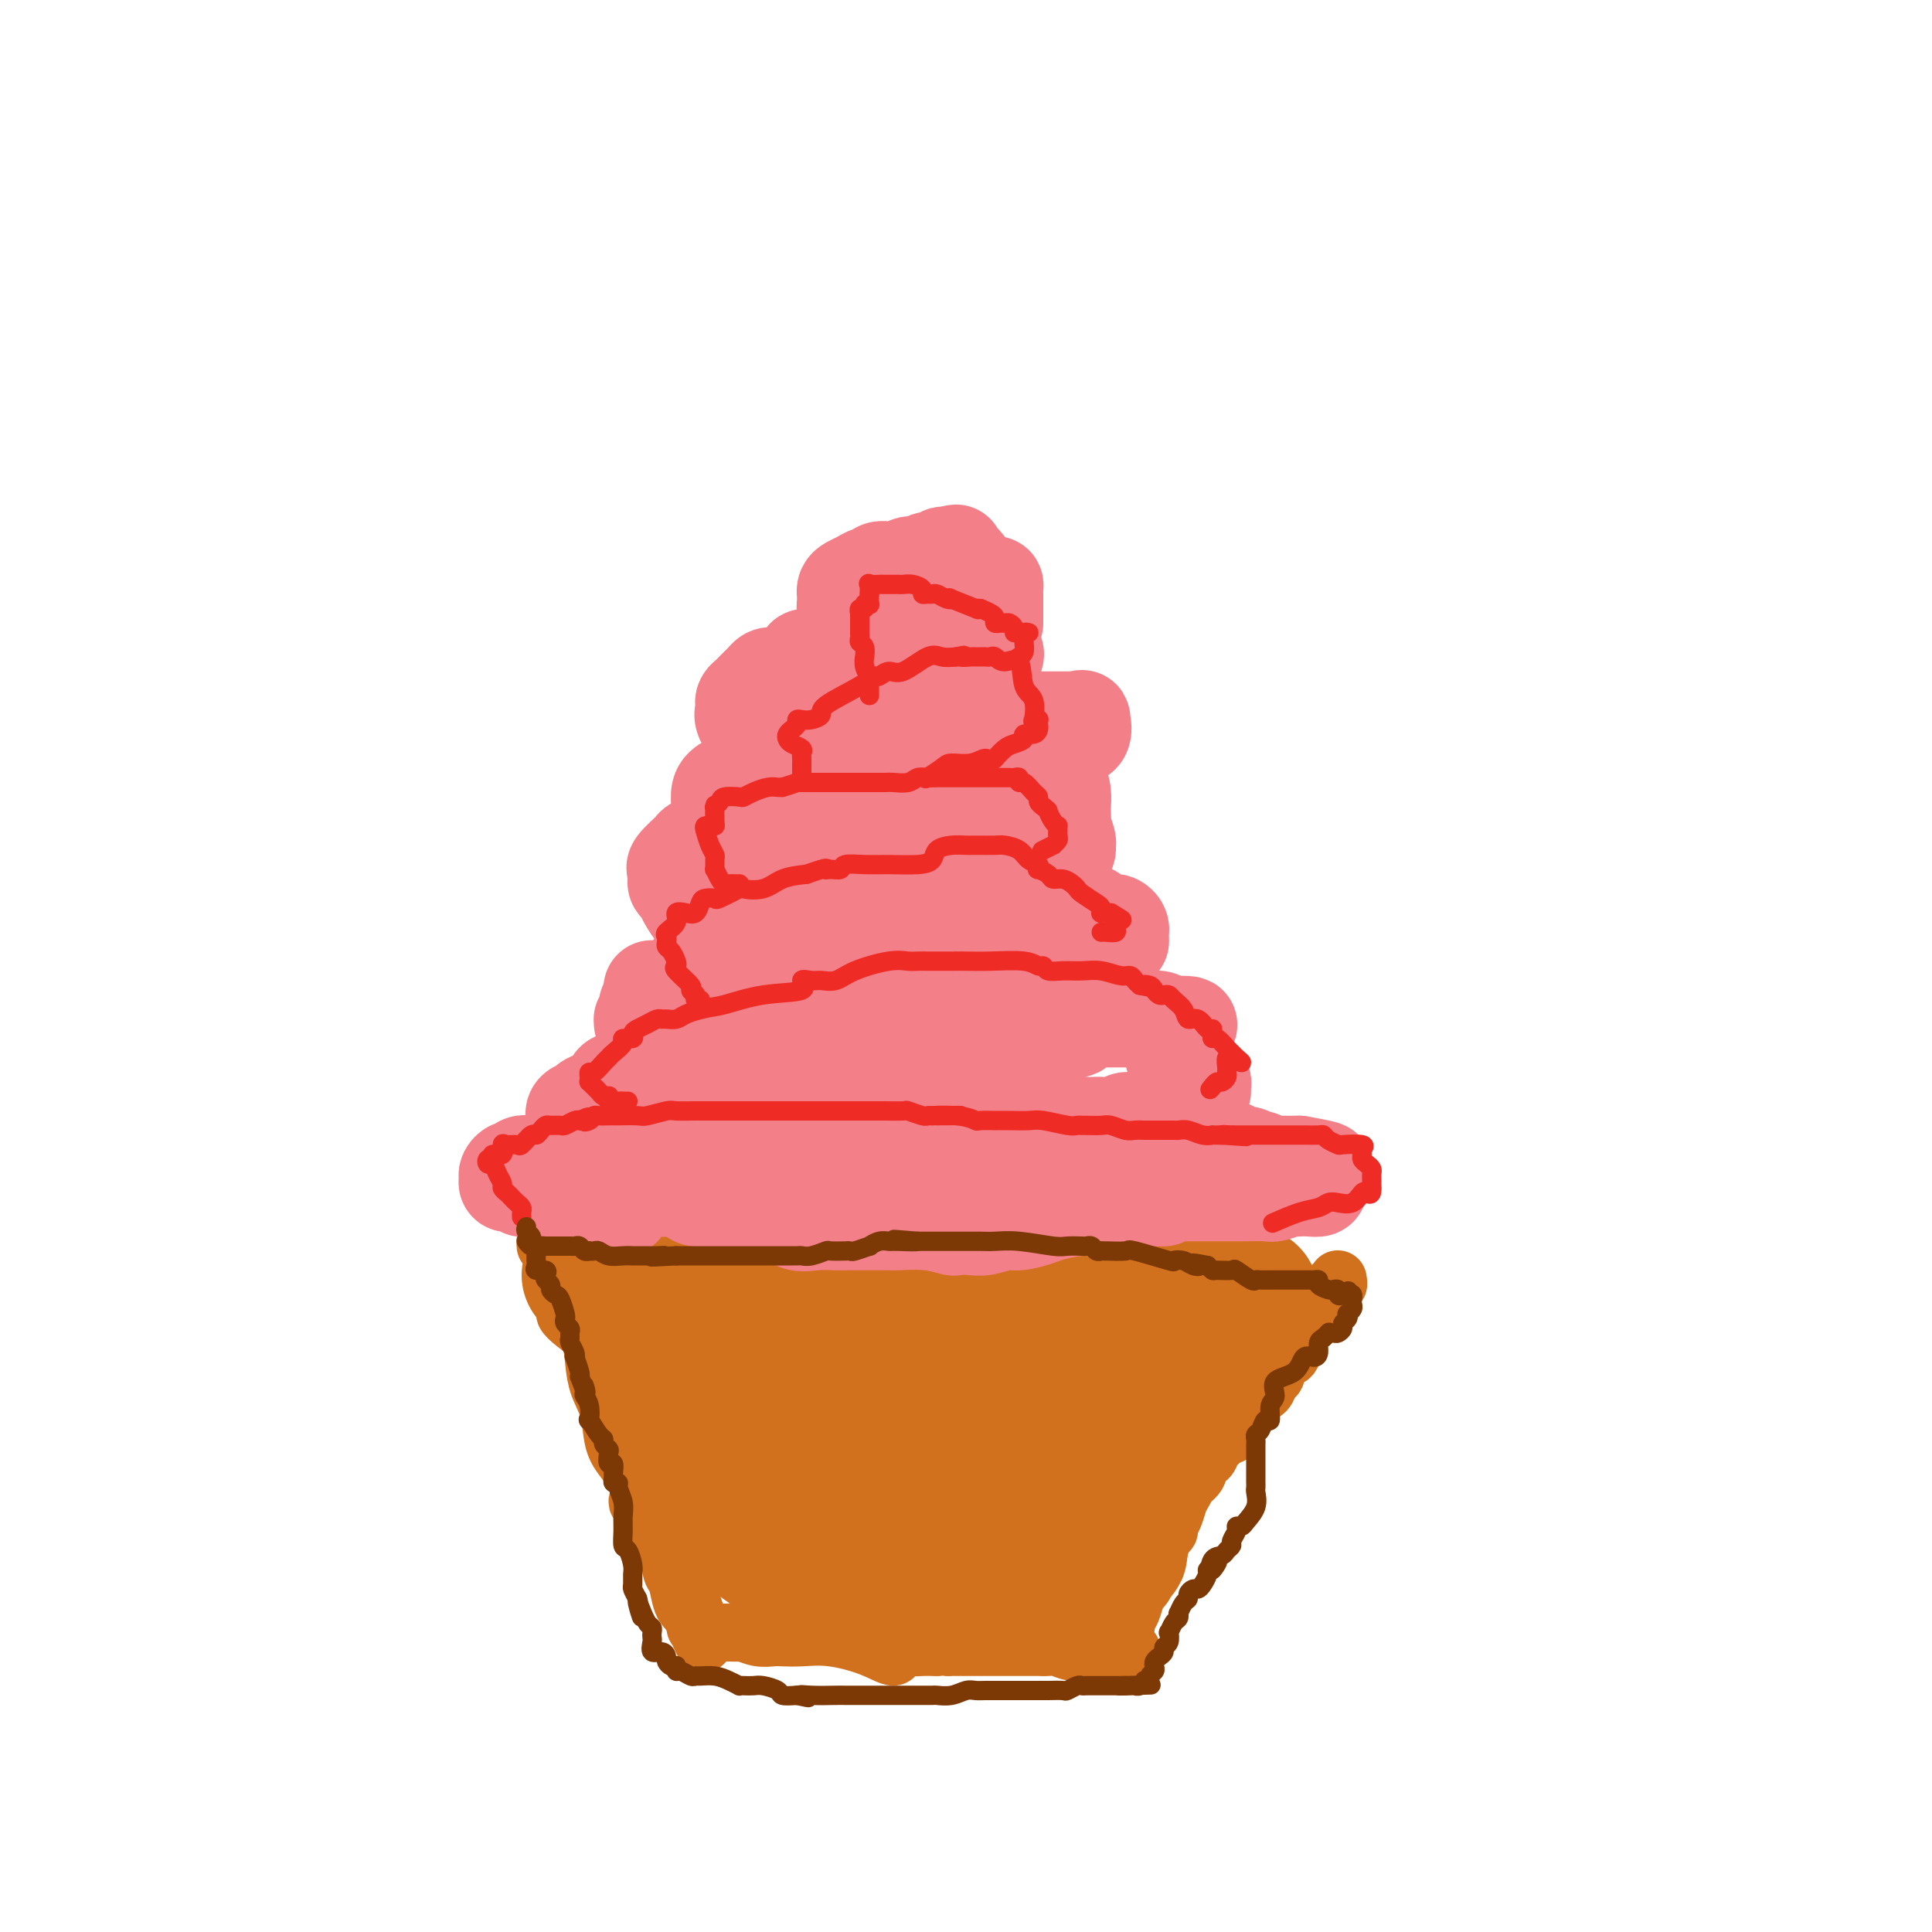 <svg viewBox='0 0 400 400' version='1.1' xmlns='http://www.w3.org/2000/svg' xmlns:xlink='http://www.w3.org/1999/xlink'><g fill='none' stroke='#D2711D' stroke-width='12' stroke-linecap='round' stroke-linejoin='round'><path d='M113,255c-0.006,0.341 -0.011,0.681 0,1c0.011,0.319 0.039,0.616 0,1c-0.039,0.384 -0.146,0.856 0,1c0.146,0.144 0.546,-0.040 1,1c0.454,1.040 0.964,3.303 1,4c0.036,0.697 -0.400,-0.174 0,1c0.400,1.174 1.637,4.392 2,6c0.363,1.608 -0.150,1.605 0,2c0.150,0.395 0.961,1.187 2,2c1.039,0.813 2.305,1.645 3,3c0.695,1.355 0.818,3.233 1,5c0.182,1.767 0.423,3.425 1,5c0.577,1.575 1.491,3.069 2,5c0.509,1.931 0.614,4.299 1,6c0.386,1.701 1.052,2.734 2,4c0.948,1.266 2.176,2.764 3,4c0.824,1.236 1.242,2.209 1,3c-0.242,0.791 -1.144,1.398 -1,2c0.144,0.602 1.334,1.198 2,2c0.666,0.802 0.808,1.809 1,3c0.192,1.191 0.433,2.567 1,3c0.567,0.433 1.461,-0.077 2,1c0.539,1.077 0.722,3.742 1,5c0.278,1.258 0.649,1.108 1,2c0.351,0.892 0.682,2.827 1,4c0.318,1.173 0.624,1.585 1,2c0.376,0.415 0.822,0.833 1,1c0.178,0.167 0.089,0.084 0,0'/><path d='M143,334c4.864,12.194 2.025,3.180 1,0c-1.025,-3.180 -0.237,-0.526 0,1c0.237,1.526 -0.077,1.926 0,2c0.077,0.074 0.547,-0.176 1,0c0.453,0.176 0.891,0.779 1,1c0.109,0.221 -0.112,0.059 0,0c0.112,-0.059 0.555,-0.016 1,0c0.445,0.016 0.892,0.004 1,0c0.108,-0.004 -0.121,-0.001 0,0c0.121,0.001 0.594,-0.001 1,0c0.406,0.001 0.744,0.004 1,0c0.256,-0.004 0.429,-0.015 1,0c0.571,0.015 1.541,0.057 2,0c0.459,-0.057 0.407,-0.211 1,0c0.593,0.211 1.831,0.787 3,1c1.169,0.213 2.268,0.062 3,0c0.732,-0.062 1.098,-0.035 2,0c0.902,0.035 2.341,0.079 4,0c1.659,-0.079 3.539,-0.280 6,0c2.461,0.280 5.502,1.042 8,2c2.498,0.958 4.452,2.113 5,2c0.548,-0.113 -0.309,-1.494 0,-2c0.309,-0.506 1.784,-0.136 3,0c1.216,0.136 2.174,0.036 3,0c0.826,-0.036 1.522,-0.010 2,0c0.478,0.010 0.739,0.005 1,0'/><path d='M194,341c1.797,-0.309 1.790,-0.083 2,0c0.210,0.083 0.637,0.022 1,0c0.363,-0.022 0.663,-0.006 1,0c0.337,0.006 0.712,0.002 1,0c0.288,-0.002 0.489,-0.000 1,0c0.511,0.000 1.333,0.000 2,0c0.667,-0.000 1.178,-0.000 2,0c0.822,0.000 1.956,-0.000 3,0c1.044,0.000 1.999,0.000 3,0c1.001,-0.000 2.049,-0.001 3,0c0.951,0.001 1.803,0.004 2,0c0.197,-0.004 -0.263,-0.015 0,0c0.263,0.015 1.249,0.057 2,0c0.751,-0.057 1.266,-0.211 2,0c0.734,0.211 1.689,0.789 3,1c1.311,0.211 2.980,0.057 4,0c1.020,-0.057 1.390,-0.015 2,0c0.610,0.015 1.460,0.004 2,0c0.540,-0.004 0.770,-0.002 1,0'/><path d='M231,342c5.952,-0.045 2.330,-0.656 1,-1c-1.330,-0.344 -0.370,-0.421 0,-1c0.370,-0.579 0.151,-1.661 0,-2c-0.151,-0.339 -0.234,0.066 0,0c0.234,-0.066 0.784,-0.601 1,-1c0.216,-0.399 0.097,-0.661 0,-1c-0.097,-0.339 -0.172,-0.756 0,-1c0.172,-0.244 0.590,-0.315 1,-1c0.410,-0.685 0.813,-1.983 1,-3c0.187,-1.017 0.160,-1.753 0,-2c-0.160,-0.247 -0.451,-0.007 0,0c0.451,0.007 1.644,-0.221 2,-1c0.356,-0.779 -0.126,-2.110 0,-3c0.126,-0.890 0.861,-1.338 1,-2c0.139,-0.662 -0.317,-1.539 0,-2c0.317,-0.461 1.408,-0.507 2,-1c0.592,-0.493 0.683,-1.434 1,-2c0.317,-0.566 0.858,-0.756 1,-1c0.142,-0.244 -0.115,-0.543 0,-1c0.115,-0.457 0.603,-1.074 1,-2c0.397,-0.926 0.703,-2.163 1,-3c0.297,-0.837 0.586,-1.275 1,-2c0.414,-0.725 0.955,-1.737 1,-2c0.045,-0.263 -0.405,0.224 0,0c0.405,-0.224 1.667,-1.159 2,-2c0.333,-0.841 -0.262,-1.587 0,-2c0.262,-0.413 1.379,-0.492 2,-1c0.621,-0.508 0.744,-1.444 1,-2c0.256,-0.556 0.645,-0.730 1,-1c0.355,-0.270 0.678,-0.635 1,-1'/><path d='M253,298c2.798,-3.704 2.293,-1.465 2,-1c-0.293,0.465 -0.373,-0.844 0,-2c0.373,-1.156 1.199,-2.159 2,-3c0.801,-0.841 1.577,-1.521 2,-2c0.423,-0.479 0.492,-0.757 1,-1c0.508,-0.243 1.454,-0.450 2,-1c0.546,-0.550 0.693,-1.441 1,-2c0.307,-0.559 0.775,-0.785 1,-1c0.225,-0.215 0.209,-0.420 0,-1c-0.209,-0.580 -0.611,-1.535 0,-2c0.611,-0.465 2.233,-0.441 3,-1c0.767,-0.559 0.677,-1.703 1,-3c0.323,-1.297 1.057,-2.749 2,-4c0.943,-1.251 2.095,-2.300 3,-3c0.905,-0.700 1.563,-1.049 2,-2c0.437,-0.951 0.653,-2.502 1,-3c0.347,-0.498 0.824,0.058 1,0c0.176,-0.058 0.050,-0.731 0,-1c-0.050,-0.269 -0.025,-0.135 0,0'/></g>
<g fill='none' stroke='#D2711D' stroke-width='28' stroke-linecap='round' stroke-linejoin='round'><path d='M122,264c0.447,0.113 0.894,0.226 1,0c0.106,-0.226 -0.130,-0.793 0,-1c0.130,-0.207 0.625,-0.056 1,0c0.375,0.056 0.629,0.015 1,0c0.371,-0.015 0.858,-0.004 1,0c0.142,0.004 -0.063,0.001 0,0c0.063,-0.001 0.394,-0.001 1,0c0.606,0.001 1.488,0.003 2,0c0.512,-0.003 0.653,-0.011 1,0c0.347,0.011 0.901,0.041 1,0c0.099,-0.041 -0.258,-0.155 0,0c0.258,0.155 1.130,0.577 2,1c0.870,0.423 1.739,0.845 2,1c0.261,0.155 -0.085,0.041 0,0c0.085,-0.041 0.601,-0.011 1,0c0.399,0.011 0.680,0.003 1,0c0.320,-0.003 0.677,-0.001 1,0c0.323,0.001 0.611,0.000 1,0c0.389,-0.000 0.877,-0.000 1,0c0.123,0.000 -0.121,0.000 0,0c0.121,-0.000 0.605,-0.000 1,0c0.395,0.000 0.701,0.000 1,0c0.299,-0.000 0.591,-0.000 1,0c0.409,0.000 0.934,0.000 1,0c0.066,-0.000 -0.328,-0.000 0,0c0.328,0.000 1.380,0.000 2,0c0.620,-0.000 0.810,-0.000 1,0'/><path d='M147,265c4.057,0.155 1.699,0.041 1,0c-0.699,-0.041 0.259,-0.010 1,0c0.741,0.010 1.263,-0.001 2,0c0.737,0.001 1.689,0.014 2,0c0.311,-0.014 -0.019,-0.056 0,0c0.019,0.056 0.388,0.211 1,0c0.612,-0.211 1.466,-0.789 2,-1c0.534,-0.211 0.748,-0.057 1,0c0.252,0.057 0.544,0.015 1,0c0.456,-0.015 1.077,-0.004 2,0c0.923,0.004 2.147,0.001 3,0c0.853,-0.001 1.335,-0.000 2,0c0.665,0.000 1.514,0.001 2,0c0.486,-0.001 0.609,-0.002 1,0c0.391,0.002 1.049,0.008 2,0c0.951,-0.008 2.194,-0.030 3,0c0.806,0.030 1.177,0.113 2,0c0.823,-0.113 2.100,-0.423 3,0c0.900,0.423 1.424,1.577 2,2c0.576,0.423 1.205,0.113 2,0c0.795,-0.113 1.756,-0.030 2,0c0.244,0.030 -0.231,0.008 0,0c0.231,-0.008 1.167,-0.002 2,0c0.833,0.002 1.564,0.001 2,0c0.436,-0.001 0.579,0.000 1,0c0.421,-0.000 1.121,-0.001 2,0c0.879,0.001 1.937,0.003 3,0c1.063,-0.003 2.130,-0.011 3,0c0.870,0.011 1.542,0.041 3,0c1.458,-0.041 3.702,-0.155 5,0c1.298,0.155 1.649,0.577 2,1'/><path d='M207,267c10.072,0.326 5.253,0.140 4,0c-1.253,-0.140 1.062,-0.234 3,0c1.938,0.234 3.499,0.795 5,1c1.501,0.205 2.941,0.055 4,0c1.059,-0.055 1.737,-0.014 3,0c1.263,0.014 3.110,0.003 4,0c0.890,-0.003 0.823,0.003 1,0c0.177,-0.003 0.597,-0.015 1,0c0.403,0.015 0.791,0.057 1,0c0.209,-0.057 0.241,-0.211 1,0c0.759,0.211 2.244,0.789 3,1c0.756,0.211 0.781,0.057 1,0c0.219,-0.057 0.632,-0.015 1,0c0.368,0.015 0.690,0.004 1,0c0.310,-0.004 0.606,-0.001 1,0c0.394,0.001 0.884,0.000 1,0c0.116,-0.000 -0.142,-0.000 0,0c0.142,0.000 0.685,0.000 1,0c0.315,-0.000 0.403,-0.000 1,0c0.597,0.000 1.705,0.000 2,0c0.295,-0.000 -0.222,-0.000 0,0c0.222,0.000 1.183,0.000 2,0c0.817,-0.000 1.489,-0.000 2,0c0.511,0.000 0.860,0.000 1,0c0.140,-0.000 0.070,-0.000 0,0'/><path d='M251,269c6.977,0.308 2.418,0.079 1,0c-1.418,-0.079 0.303,-0.008 1,0c0.697,0.008 0.370,-0.046 1,0c0.630,0.046 2.218,0.193 3,0c0.782,-0.193 0.757,-0.725 1,-1c0.243,-0.275 0.755,-0.294 1,0c0.245,0.294 0.224,0.900 0,1c-0.224,0.100 -0.652,-0.308 -1,0c-0.348,0.308 -0.618,1.330 -1,2c-0.382,0.670 -0.877,0.988 -1,1c-0.123,0.012 0.124,-0.282 0,0c-0.124,0.282 -0.621,1.140 -1,2c-0.379,0.860 -0.640,1.722 -1,2c-0.360,0.278 -0.818,-0.029 -1,0c-0.182,0.029 -0.087,0.392 -1,0c-0.913,-0.392 -2.832,-1.541 -4,-2c-1.168,-0.459 -1.584,-0.230 -2,0'/><path d='M246,274c-1.175,-0.297 -0.112,-0.041 0,0c0.112,0.041 -0.726,-0.133 -1,0c-0.274,0.133 0.015,0.575 0,1c-0.015,0.425 -0.334,0.835 -1,1c-0.666,0.165 -1.680,0.086 -2,0c-0.320,-0.086 0.054,-0.178 0,0c-0.054,0.178 -0.536,0.626 -1,1c-0.464,0.374 -0.912,0.674 -1,1c-0.088,0.326 0.182,0.677 0,1c-0.182,0.323 -0.818,0.617 -1,1c-0.182,0.383 0.089,0.855 0,1c-0.089,0.145 -0.538,-0.037 -1,0c-0.462,0.037 -0.937,0.294 -1,1c-0.063,0.706 0.287,1.863 0,2c-0.287,0.137 -1.212,-0.744 -2,-1c-0.788,-0.256 -1.441,0.113 -2,0c-0.559,-0.113 -1.026,-0.707 -2,-1c-0.974,-0.293 -2.456,-0.286 -3,0c-0.544,0.286 -0.149,0.850 0,1c0.149,0.150 0.054,-0.114 0,0c-0.054,0.114 -0.066,0.607 0,1c0.066,0.393 0.210,0.686 0,1c-0.210,0.314 -0.774,0.648 -1,1c-0.226,0.352 -0.113,0.723 0,1c0.113,0.277 0.226,0.460 0,1c-0.226,0.540 -0.793,1.435 -1,2c-0.207,0.565 -0.056,0.798 0,1c0.056,0.202 0.015,0.374 0,1c-0.015,0.626 -0.004,1.707 0,2c0.004,0.293 0.001,-0.202 0,0c-0.001,0.202 -0.001,1.101 0,2'/><path d='M226,296c-0.152,2.170 0.469,0.597 1,0c0.531,-0.597 0.974,-0.216 1,0c0.026,0.216 -0.363,0.268 0,0c0.363,-0.268 1.478,-0.857 2,-1c0.522,-0.143 0.451,0.158 1,0c0.549,-0.158 1.716,-0.776 2,-1c0.284,-0.224 -0.316,-0.053 0,0c0.316,0.053 1.550,-0.012 2,0c0.450,0.012 0.118,0.102 0,1c-0.118,0.898 -0.021,2.605 0,3c0.021,0.395 -0.033,-0.522 0,0c0.033,0.522 0.152,2.483 0,4c-0.152,1.517 -0.577,2.589 -1,4c-0.423,1.411 -0.846,3.161 -1,4c-0.154,0.839 -0.040,0.768 0,1c0.040,0.232 0.007,0.766 0,1c-0.007,0.234 0.012,0.168 0,1c-0.012,0.832 -0.055,2.563 0,3c0.055,0.437 0.207,-0.421 0,0c-0.207,0.421 -0.773,2.120 -1,3c-0.227,0.880 -0.113,0.940 0,1'/><path d='M232,320c-0.419,3.279 0.033,0.475 0,0c-0.033,-0.475 -0.552,1.378 -1,2c-0.448,0.622 -0.827,0.012 -1,0c-0.173,-0.012 -0.140,0.573 0,1c0.140,0.427 0.388,0.696 0,1c-0.388,0.304 -1.413,0.642 -2,1c-0.587,0.358 -0.736,0.737 -1,1c-0.264,0.263 -0.644,0.409 -1,1c-0.356,0.591 -0.687,1.625 -1,2c-0.313,0.375 -0.609,0.090 -1,0c-0.391,-0.090 -0.877,0.014 -1,0c-0.123,-0.014 0.118,-0.147 0,0c-0.118,0.147 -0.595,0.575 -1,1c-0.405,0.425 -0.738,0.846 -1,1c-0.262,0.154 -0.452,0.041 -1,0c-0.548,-0.041 -1.452,-0.011 -2,0c-0.548,0.011 -0.739,0.003 -1,0c-0.261,-0.003 -0.593,-0.001 -1,0c-0.407,0.001 -0.888,0.000 -1,0c-0.112,-0.000 0.144,-0.000 0,0c-0.144,0.000 -0.689,0.000 -1,0c-0.311,-0.000 -0.387,-0.000 -1,0c-0.613,0.000 -1.764,0.000 -2,0c-0.236,-0.000 0.441,-0.000 0,0c-0.441,0.000 -2.001,0.000 -3,0c-0.999,-0.000 -1.436,-0.000 -2,0c-0.564,0.000 -1.253,0.000 -2,0c-0.747,-0.000 -1.551,-0.000 -2,0c-0.449,0.000 -0.544,0.000 -1,0c-0.456,-0.000 -1.273,-0.000 -2,0c-0.727,0.000 -1.363,0.000 -2,0'/><path d='M197,331c-4.325,-0.226 -3.136,-0.793 -3,-1c0.136,-0.207 -0.780,-0.056 -2,0c-1.220,0.056 -2.744,0.015 -4,0c-1.256,-0.015 -2.244,-0.004 -3,0c-0.756,0.004 -1.281,0.001 -2,0c-0.719,-0.001 -1.631,-0.001 -3,0c-1.369,0.001 -3.194,0.001 -4,0c-0.806,-0.001 -0.595,-0.004 -1,0c-0.405,0.004 -1.428,0.015 -2,0c-0.572,-0.015 -0.692,-0.057 -1,0c-0.308,0.057 -0.802,0.212 -1,0c-0.198,-0.212 -0.098,-0.793 0,-1c0.098,-0.207 0.194,-0.040 0,0c-0.194,0.040 -0.680,-0.046 -1,0c-0.320,0.046 -0.476,0.224 -1,0c-0.524,-0.224 -1.416,-0.849 -2,-1c-0.584,-0.151 -0.861,0.174 -1,0c-0.139,-0.174 -0.141,-0.845 -1,-2c-0.859,-1.155 -2.573,-2.792 -4,-4c-1.427,-1.208 -2.565,-1.987 -4,-3c-1.435,-1.013 -3.168,-2.261 -4,-3c-0.832,-0.739 -0.762,-0.968 -1,-1c-0.238,-0.032 -0.782,0.134 -1,0c-0.218,-0.134 -0.109,-0.567 0,-1'/><path d='M151,314c-3.054,-2.421 -2.688,-1.475 -3,-2c-0.312,-0.525 -1.301,-2.522 -2,-4c-0.699,-1.478 -1.108,-2.438 -2,-3c-0.892,-0.562 -2.268,-0.727 -3,-2c-0.732,-1.273 -0.819,-3.653 -1,-5c-0.181,-1.347 -0.455,-1.660 -1,-2c-0.545,-0.340 -1.361,-0.707 -2,-1c-0.639,-0.293 -1.099,-0.511 -1,-1c0.099,-0.489 0.759,-1.248 1,-2c0.241,-0.752 0.065,-1.498 0,-2c-0.065,-0.502 -0.017,-0.760 0,-1c0.017,-0.240 0.005,-0.462 0,-1c-0.005,-0.538 -0.003,-1.391 0,-2c0.003,-0.609 0.007,-0.975 0,-1c-0.007,-0.025 -0.026,0.292 0,0c0.026,-0.292 0.095,-1.191 0,-2c-0.095,-0.809 -0.354,-1.527 0,-2c0.354,-0.473 1.322,-0.701 2,-1c0.678,-0.299 1.066,-0.669 1,-1c-0.066,-0.331 -0.585,-0.625 0,-1c0.585,-0.375 2.276,-0.833 3,-1c0.724,-0.167 0.483,-0.044 1,0c0.517,0.044 1.793,0.009 3,0c1.207,-0.009 2.346,0.008 3,0c0.654,-0.008 0.822,-0.040 1,0c0.178,0.040 0.364,0.154 1,0c0.636,-0.154 1.720,-0.574 3,0c1.280,0.574 2.755,2.144 4,3c1.245,0.856 2.258,1.000 3,1c0.742,0.000 1.212,-0.143 2,0c0.788,0.143 1.894,0.571 3,1'/><path d='M167,282c4.749,0.790 4.620,0.264 5,0c0.380,-0.264 1.268,-0.267 3,0c1.732,0.267 4.308,0.804 6,1c1.692,0.196 2.499,0.053 3,0c0.501,-0.053 0.698,-0.014 2,0c1.302,0.014 3.711,0.004 5,0c1.289,-0.004 1.457,-0.001 2,0c0.543,0.001 1.462,0.001 2,0c0.538,-0.001 0.695,-0.001 1,0c0.305,0.001 0.756,0.004 1,0c0.244,-0.004 0.279,-0.015 1,0c0.721,0.015 2.129,0.055 3,0c0.871,-0.055 1.207,-0.207 2,0c0.793,0.207 2.043,0.772 3,1c0.957,0.228 1.619,0.117 2,0c0.381,-0.117 0.479,-0.241 1,0c0.521,0.241 1.464,0.846 2,1c0.536,0.154 0.666,-0.142 1,0c0.334,0.142 0.872,0.724 1,1c0.128,0.276 -0.154,0.246 0,1c0.154,0.754 0.745,2.292 2,3c1.255,0.708 3.173,0.585 4,1c0.827,0.415 0.561,1.368 1,2c0.439,0.632 1.582,0.942 2,1c0.418,0.058 0.112,-0.138 0,0c-0.112,0.138 -0.028,0.610 0,1c0.028,0.390 0.002,0.698 0,1c-0.002,0.302 0.020,0.596 0,1c-0.020,0.404 -0.082,0.916 0,1c0.082,0.084 0.309,-0.262 0,0c-0.309,0.262 -1.155,1.131 -2,2'/><path d='M220,300c-1.341,1.366 -3.693,1.779 -5,2c-1.307,0.221 -1.567,0.248 -2,1c-0.433,0.752 -1.038,2.228 -2,3c-0.962,0.772 -2.280,0.838 -4,1c-1.720,0.162 -3.842,0.420 -5,1c-1.158,0.580 -1.351,1.484 -2,2c-0.649,0.516 -1.755,0.646 -3,1c-1.245,0.354 -2.630,0.932 -4,1c-1.370,0.068 -2.724,-0.375 -4,0c-1.276,0.375 -2.473,1.567 -4,2c-1.527,0.433 -3.383,0.108 -5,0c-1.617,-0.108 -2.993,0.001 -4,0c-1.007,-0.001 -1.645,-0.114 -2,0c-0.355,0.114 -0.428,0.453 -1,0c-0.572,-0.453 -1.642,-1.697 -3,-2c-1.358,-0.303 -3.005,0.335 -4,0c-0.995,-0.335 -1.338,-1.644 -2,-2c-0.662,-0.356 -1.644,0.242 -2,0c-0.356,-0.242 -0.085,-1.325 0,-2c0.085,-0.675 -0.016,-0.943 0,-1c0.016,-0.057 0.149,0.096 0,0c-0.149,-0.096 -0.579,-0.440 0,-2c0.579,-1.560 2.167,-4.337 3,-7c0.833,-2.663 0.911,-5.211 2,-6c1.089,-0.789 3.190,0.181 4,0c0.810,-0.181 0.331,-1.512 1,-2c0.669,-0.488 2.488,-0.131 4,0c1.512,0.131 2.718,0.038 4,0c1.282,-0.038 2.641,-0.019 4,0'/><path d='M184,290c3.577,-0.306 4.019,-0.072 5,0c0.981,0.072 2.502,-0.019 4,0c1.498,0.019 2.973,0.150 4,0c1.027,-0.150 1.607,-0.579 3,-1c1.393,-0.421 3.599,-0.835 5,-1c1.401,-0.165 1.998,-0.082 3,0c1.002,0.082 2.408,0.162 3,0c0.592,-0.162 0.371,-0.565 1,-1c0.629,-0.435 2.107,-0.903 3,-1c0.893,-0.097 1.200,0.178 2,0c0.800,-0.178 2.095,-0.808 3,-1c0.905,-0.192 1.422,0.054 2,0c0.578,-0.054 1.216,-0.407 2,-1c0.784,-0.593 1.715,-1.427 2,-2c0.285,-0.573 -0.074,-0.886 0,-1c0.074,-0.114 0.583,-0.031 1,0c0.417,0.031 0.743,0.008 1,0c0.257,-0.008 0.447,-0.002 1,0c0.553,0.002 1.471,0.001 2,0c0.529,-0.001 0.670,-0.000 1,0c0.330,0.000 0.849,0.000 1,0c0.151,-0.000 -0.064,-0.000 0,0c0.064,0.000 0.409,0.001 1,0c0.591,-0.001 1.427,-0.004 2,0c0.573,0.004 0.881,0.016 1,0c0.119,-0.016 0.048,-0.060 0,0c-0.048,0.060 -0.075,0.222 1,0c1.075,-0.222 3.251,-0.829 4,-1c0.749,-0.171 0.071,0.094 0,0c-0.071,-0.094 0.464,-0.547 1,-1'/><path d='M243,279c5.048,-1.392 1.667,-0.373 1,0c-0.667,0.373 1.379,0.100 2,0c0.621,-0.100 -0.183,-0.026 0,0c0.183,0.026 1.353,0.003 2,0c0.647,-0.003 0.769,0.014 1,0c0.231,-0.014 0.569,-0.060 1,0c0.431,0.060 0.955,0.226 1,0c0.045,-0.226 -0.391,-0.844 0,-1c0.391,-0.156 1.607,0.151 2,0c0.393,-0.151 -0.039,-0.758 0,-1c0.039,-0.242 0.547,-0.117 1,0c0.453,0.117 0.851,0.228 1,0c0.149,-0.228 0.047,-0.794 0,-1c-0.047,-0.206 -0.041,-0.051 0,0c0.041,0.051 0.117,-0.000 0,0c-0.117,0.000 -0.426,0.053 -1,0c-0.574,-0.053 -1.412,-0.211 -2,0c-0.588,0.211 -0.927,0.792 -1,1c-0.073,0.208 0.121,0.042 0,0c-0.121,-0.042 -0.558,0.040 -1,0c-0.442,-0.040 -0.888,-0.203 -1,0c-0.112,0.203 0.111,0.772 0,1c-0.111,0.228 -0.555,0.114 -1,0'/><path d='M248,278c-1.310,0.476 -1.083,0.667 -1,1c0.083,0.333 0.024,0.810 0,1c-0.024,0.190 -0.012,0.095 0,0'/></g>
<g fill='none' stroke='#F37F89' stroke-width='20' stroke-linecap='round' stroke-linejoin='round'><path d='M129,250c-0.354,-0.002 -0.708,-0.004 -1,0c-0.292,0.004 -0.520,0.012 -1,0c-0.480,-0.012 -1.210,-0.046 -2,0c-0.790,0.046 -1.639,0.171 -3,0c-1.361,-0.171 -3.233,-0.638 -5,-1c-1.767,-0.362 -3.429,-0.619 -4,-1c-0.571,-0.381 -0.051,-0.886 0,-1c0.051,-0.114 -0.368,0.162 -1,0c-0.632,-0.162 -1.479,-0.762 -2,-1c-0.521,-0.238 -0.718,-0.116 -1,0c-0.282,0.116 -0.650,0.224 -1,0c-0.350,-0.224 -0.683,-0.781 -1,-1c-0.317,-0.219 -0.618,-0.101 -1,0c-0.382,0.101 -0.845,0.186 -1,0c-0.155,-0.186 -0.001,-0.642 0,-1c0.001,-0.358 -0.152,-0.618 0,-1c0.152,-0.382 0.608,-0.886 1,-1c0.392,-0.114 0.721,0.162 1,0c0.279,-0.162 0.508,-0.760 1,-1c0.492,-0.240 1.246,-0.120 2,0'/><path d='M110,241c0.908,-0.266 0.678,0.070 1,0c0.322,-0.070 1.194,-0.544 2,-1c0.806,-0.456 1.544,-0.893 2,-1c0.456,-0.107 0.631,0.117 1,0c0.369,-0.117 0.934,-0.575 2,-1c1.066,-0.425 2.634,-0.816 4,-1c1.366,-0.184 2.532,-0.162 3,0c0.468,0.162 0.238,0.464 1,0c0.762,-0.464 2.514,-1.693 4,-2c1.486,-0.307 2.705,0.310 4,0c1.295,-0.310 2.666,-1.545 4,-2c1.334,-0.455 2.631,-0.128 4,0c1.369,0.128 2.810,0.059 4,0c1.190,-0.059 2.129,-0.107 3,0c0.871,0.107 1.672,0.368 3,0c1.328,-0.368 3.181,-1.367 4,-2c0.819,-0.633 0.602,-0.902 1,-1c0.398,-0.098 1.409,-0.026 2,0c0.591,0.026 0.760,0.007 2,0c1.240,-0.007 3.551,-0.002 5,0c1.449,0.002 2.036,0.001 3,0c0.964,-0.001 2.307,-0.000 4,0c1.693,0.000 3.737,0.000 5,0c1.263,-0.000 1.743,-0.001 3,0c1.257,0.001 3.289,0.003 5,0c1.711,-0.003 3.100,-0.011 5,0c1.900,0.011 4.310,0.042 6,0c1.690,-0.042 2.659,-0.155 4,0c1.341,0.155 3.053,0.580 4,1c0.947,0.420 1.128,0.834 2,1c0.872,0.166 2.436,0.083 4,0'/><path d='M211,232c8.390,0.309 3.367,0.082 2,0c-1.367,-0.082 0.924,-0.018 2,0c1.076,0.018 0.938,-0.010 1,0c0.062,0.010 0.325,0.059 1,0c0.675,-0.059 1.762,-0.226 3,0c1.238,0.226 2.625,0.844 4,1c1.375,0.156 2.737,-0.151 4,0c1.263,0.151 2.426,0.761 4,1c1.574,0.239 3.557,0.106 5,0c1.443,-0.106 2.344,-0.186 3,0c0.656,0.186 1.065,0.639 2,1c0.935,0.361 2.395,0.632 3,1c0.605,0.368 0.354,0.835 1,1c0.646,0.165 2.188,0.029 3,0c0.812,-0.029 0.895,0.049 1,0c0.105,-0.049 0.234,-0.224 1,0c0.766,0.224 2.170,0.849 3,1c0.830,0.151 1.087,-0.171 1,0c-0.087,0.171 -0.518,0.834 0,1c0.518,0.166 1.984,-0.166 3,0c1.016,0.166 1.582,0.829 2,1c0.418,0.171 0.688,-0.150 1,0c0.312,0.150 0.664,0.772 1,1c0.336,0.228 0.654,0.061 1,0c0.346,-0.061 0.719,-0.016 1,0c0.281,0.016 0.470,0.004 1,0c0.530,-0.004 1.400,-0.001 2,0c0.600,0.001 0.931,0.000 1,0c0.069,-0.000 -0.123,-0.000 0,0c0.123,0.000 0.562,0.000 1,0'/><path d='M269,241c9.381,1.632 3.834,1.210 2,1c-1.834,-0.210 0.046,-0.210 1,0c0.954,0.210 0.982,0.631 1,1c0.018,0.369 0.026,0.687 0,1c-0.026,0.313 -0.088,0.620 0,1c0.088,0.380 0.324,0.833 0,1c-0.324,0.167 -1.207,0.049 -2,0c-0.793,-0.049 -1.495,-0.027 -2,0c-0.505,0.027 -0.813,0.060 -1,0c-0.187,-0.060 -0.252,-0.212 -1,0c-0.748,0.212 -2.179,0.789 -3,1c-0.821,0.211 -1.031,0.057 -2,0c-0.969,-0.057 -2.695,-0.015 -4,0c-1.305,0.015 -2.187,0.004 -3,0c-0.813,-0.004 -1.555,-0.001 -2,0c-0.445,0.001 -0.592,0.000 -1,0c-0.408,-0.000 -1.079,-0.000 -1,0c0.079,0.000 0.906,0.000 0,0c-0.906,-0.000 -3.545,-0.000 -5,0c-1.455,0.000 -1.728,0.000 -2,0'/><path d='M244,247c-5.029,0.535 -3.103,0.873 -3,1c0.103,0.127 -1.617,0.042 -3,0c-1.383,-0.042 -2.429,-0.040 -3,0c-0.571,0.040 -0.667,0.119 -1,0c-0.333,-0.119 -0.902,-0.436 -2,0c-1.098,0.436 -2.724,1.623 -4,2c-1.276,0.377 -2.202,-0.058 -4,0c-1.798,0.058 -4.466,0.608 -6,1c-1.534,0.392 -1.932,0.627 -3,1c-1.068,0.373 -2.805,0.884 -4,1c-1.195,0.116 -1.847,-0.164 -3,0c-1.153,0.164 -2.805,0.772 -4,1c-1.195,0.228 -1.933,0.075 -3,0c-1.067,-0.075 -2.464,-0.073 -3,0c-0.536,0.073 -0.210,0.216 -1,0c-0.790,-0.216 -2.696,-0.790 -5,-1c-2.304,-0.210 -5.007,-0.057 -6,0c-0.993,0.057 -0.275,0.017 -2,0c-1.725,-0.017 -5.892,-0.012 -8,0c-2.108,0.012 -2.158,0.031 -3,0c-0.842,-0.031 -2.476,-0.112 -4,0c-1.524,0.112 -2.937,0.418 -4,0c-1.063,-0.418 -1.777,-1.561 -3,-2c-1.223,-0.439 -2.954,-0.173 -4,0c-1.046,0.173 -1.407,0.252 -2,0c-0.593,-0.252 -1.419,-0.837 -2,-1c-0.581,-0.163 -0.918,0.094 -2,0c-1.082,-0.094 -2.909,-0.541 -4,-1c-1.091,-0.459 -1.448,-0.931 -2,-1c-0.552,-0.069 -1.301,0.266 -2,0c-0.699,-0.266 -1.350,-1.133 -2,-2'/><path d='M142,246c-3.975,-1.078 -2.413,-0.273 -2,0c0.413,0.273 -0.322,0.014 -1,0c-0.678,-0.014 -1.299,0.218 -2,0c-0.701,-0.218 -1.482,-0.886 -2,-1c-0.518,-0.114 -0.772,0.324 -1,0c-0.228,-0.324 -0.428,-1.411 -1,-2c-0.572,-0.589 -1.516,-0.680 -2,-1c-0.484,-0.320 -0.509,-0.870 -1,-1c-0.491,-0.130 -1.449,0.159 -2,0c-0.551,-0.159 -0.697,-0.765 -1,-1c-0.303,-0.235 -0.763,-0.101 -1,0c-0.237,0.101 -0.249,0.167 -1,0c-0.751,-0.167 -2.240,-0.566 -3,-1c-0.760,-0.434 -0.792,-0.904 -1,-1c-0.208,-0.096 -0.592,0.181 -1,0c-0.408,-0.181 -0.842,-0.821 -1,-1c-0.158,-0.179 -0.042,0.104 0,0c0.042,-0.104 0.009,-0.595 0,-1c-0.009,-0.405 0.005,-0.725 0,-1c-0.005,-0.275 -0.030,-0.507 0,-1c0.030,-0.493 0.113,-1.248 0,-2c-0.113,-0.752 -0.424,-1.501 0,-2c0.424,-0.499 1.583,-0.748 2,-1c0.417,-0.252 0.093,-0.506 1,-1c0.907,-0.494 3.045,-1.228 4,-2c0.955,-0.772 0.727,-1.583 1,-2c0.273,-0.417 1.045,-0.440 2,-1c0.955,-0.560 2.091,-1.655 3,-2c0.909,-0.345 1.591,0.061 3,0c1.409,-0.061 3.545,-0.589 5,-1c1.455,-0.411 2.227,-0.706 3,-1'/><path d='M143,219c2.058,-0.262 1.702,0.084 2,0c0.298,-0.084 1.249,-0.597 2,-1c0.751,-0.403 1.302,-0.697 2,-1c0.698,-0.303 1.542,-0.617 3,-1c1.458,-0.383 3.529,-0.835 6,-1c2.471,-0.165 5.344,-0.044 7,0c1.656,0.044 2.097,0.009 3,0c0.903,-0.009 2.267,0.008 3,0c0.733,-0.008 0.835,-0.041 1,0c0.165,0.041 0.392,0.155 1,0c0.608,-0.155 1.595,-0.577 2,-1c0.405,-0.423 0.228,-0.845 1,-1c0.772,-0.155 2.495,-0.044 4,0c1.505,0.044 2.794,0.020 4,0c1.206,-0.020 2.330,-0.036 4,0c1.670,0.036 3.885,0.125 5,0c1.115,-0.125 1.131,-0.462 4,0c2.869,0.462 8.592,1.724 12,2c3.408,0.276 4.499,-0.434 6,-1c1.501,-0.566 3.410,-0.989 5,-1c1.590,-0.011 2.862,0.389 3,0c0.138,-0.389 -0.859,-1.568 -1,-2c-0.141,-0.432 0.572,-0.116 1,0c0.428,0.116 0.570,0.031 1,0c0.430,-0.031 1.147,-0.008 2,0c0.853,0.008 1.843,0.001 3,0c1.157,-0.001 2.481,0.002 4,0c1.519,-0.002 3.232,-0.011 4,0c0.768,0.011 0.591,0.041 1,0c0.409,-0.041 1.402,-0.155 2,0c0.598,0.155 0.799,0.577 1,1'/><path d='M241,212c9.658,-0.036 3.304,0.375 1,1c-2.304,0.625 -0.558,1.463 0,2c0.558,0.537 -0.072,0.774 0,1c0.072,0.226 0.845,0.440 1,1c0.155,0.560 -0.308,1.464 0,2c0.308,0.536 1.388,0.704 2,1c0.612,0.296 0.756,0.720 1,1c0.244,0.280 0.587,0.418 1,1c0.413,0.582 0.896,1.610 1,2c0.104,0.390 -0.170,0.142 0,0c0.170,-0.142 0.783,-0.179 1,0c0.217,0.179 0.036,0.573 0,1c-0.036,0.427 0.072,0.887 0,1c-0.072,0.113 -0.325,-0.121 -1,0c-0.675,0.121 -1.773,0.597 -2,1c-0.227,0.403 0.416,0.734 0,1c-0.416,0.266 -1.890,0.467 -3,1c-1.110,0.533 -1.858,1.397 -3,2c-1.142,0.603 -2.680,0.946 -4,1c-1.320,0.054 -2.421,-0.182 -3,0c-0.579,0.182 -0.637,0.783 -1,1c-0.363,0.217 -1.033,0.051 -2,0c-0.967,-0.051 -2.233,0.015 -4,0c-1.767,-0.015 -4.037,-0.109 -6,0c-1.963,0.109 -3.620,0.422 -5,1c-1.380,0.578 -2.483,1.423 -4,2c-1.517,0.577 -3.448,0.887 -5,1c-1.552,0.113 -2.726,0.031 -4,0c-1.274,-0.031 -2.650,-0.009 -4,0c-1.350,0.009 -2.675,0.004 -4,0'/><path d='M194,237c-7.593,1.171 -3.575,1.098 -3,1c0.575,-0.098 -2.293,-0.222 -5,0c-2.707,0.222 -5.251,0.791 -7,1c-1.749,0.209 -2.701,0.058 -4,0c-1.299,-0.058 -2.945,-0.023 -5,0c-2.055,0.023 -4.518,0.035 -6,0c-1.482,-0.035 -1.983,-0.119 -3,0c-1.017,0.119 -2.549,0.439 -4,0c-1.451,-0.439 -2.821,-1.636 -4,-2c-1.179,-0.364 -2.168,0.107 -3,0c-0.832,-0.107 -1.507,-0.792 -2,-1c-0.493,-0.208 -0.804,0.060 -1,0c-0.196,-0.060 -0.279,-0.446 -1,-1c-0.721,-0.554 -2.082,-1.274 -3,-2c-0.918,-0.726 -1.395,-1.458 -2,-2c-0.605,-0.542 -1.339,-0.893 -2,-2c-0.661,-1.107 -1.249,-2.969 -2,-4c-0.751,-1.031 -1.665,-1.231 -2,-2c-0.335,-0.769 -0.093,-2.108 0,-3c0.093,-0.892 0.035,-1.338 0,-2c-0.035,-0.662 -0.048,-1.541 0,-2c0.048,-0.459 0.155,-0.500 0,-1c-0.155,-0.500 -0.573,-1.461 -1,-2c-0.427,-0.539 -0.861,-0.656 -1,-1c-0.139,-0.344 0.019,-0.914 0,-1c-0.019,-0.086 -0.215,0.314 0,0c0.215,-0.314 0.842,-1.341 1,-2c0.158,-0.659 -0.154,-0.950 0,-1c0.154,-0.050 0.772,0.140 1,0c0.228,-0.140 0.065,-0.612 0,-1c-0.065,-0.388 -0.033,-0.694 0,-1'/><path d='M135,206c-0.044,-2.625 -0.152,-0.688 0,0c0.152,0.688 0.566,0.128 1,0c0.434,-0.128 0.889,0.178 1,0c0.111,-0.178 -0.122,-0.838 0,-1c0.122,-0.162 0.600,0.174 1,0c0.400,-0.174 0.722,-0.858 1,-1c0.278,-0.142 0.513,0.259 1,0c0.487,-0.259 1.228,-1.179 2,-2c0.772,-0.821 1.576,-1.545 2,-2c0.424,-0.455 0.468,-0.642 1,-1c0.532,-0.358 1.552,-0.887 2,-1c0.448,-0.113 0.324,0.191 1,0c0.676,-0.191 2.151,-0.878 3,-1c0.849,-0.122 1.070,0.321 2,0c0.930,-0.321 2.569,-1.406 4,-2c1.431,-0.594 2.655,-0.695 4,-1c1.345,-0.305 2.810,-0.813 4,-1c1.190,-0.187 2.106,-0.054 3,0c0.894,0.054 1.768,0.029 4,0c2.232,-0.029 5.822,-0.062 8,0c2.178,0.062 2.945,0.219 4,0c1.055,-0.219 2.398,-0.814 4,-1c1.602,-0.186 3.464,0.038 5,0c1.536,-0.038 2.748,-0.336 4,-1c1.252,-0.664 2.546,-1.694 4,-2c1.454,-0.306 3.068,0.110 4,0c0.932,-0.110 1.181,-0.748 2,-1c0.819,-0.252 2.209,-0.119 3,0c0.791,0.119 0.982,0.224 1,0c0.018,-0.224 -0.138,-0.778 0,-1c0.138,-0.222 0.569,-0.111 1,0'/><path d='M212,187c3.183,-0.818 1.641,-0.363 2,0c0.359,0.363 2.620,0.633 4,1c1.380,0.367 1.878,0.831 2,1c0.122,0.169 -0.134,0.043 0,0c0.134,-0.043 0.656,-0.004 1,0c0.344,0.004 0.508,-0.027 1,0c0.492,0.027 1.312,0.112 2,0c0.688,-0.112 1.245,-0.422 2,0c0.755,0.422 1.708,1.577 2,2c0.292,0.423 -0.076,0.116 0,0c0.076,-0.116 0.595,-0.041 1,0c0.405,0.041 0.697,0.049 1,0c0.303,-0.049 0.617,-0.154 1,0c0.383,0.154 0.835,0.567 1,1c0.165,0.433 0.042,0.886 0,1c-0.042,0.114 -0.004,-0.110 0,0c0.004,0.110 -0.026,0.555 0,1c0.026,0.445 0.107,0.889 0,1c-0.107,0.111 -0.401,-0.111 -1,0c-0.599,0.111 -1.501,0.556 -2,1c-0.499,0.444 -0.595,0.889 -1,1c-0.405,0.111 -1.120,-0.111 -2,0c-0.880,0.111 -1.927,0.556 -3,1c-1.073,0.444 -2.174,0.889 -3,1c-0.826,0.111 -1.379,-0.111 -2,0c-0.621,0.111 -1.311,0.556 -2,1'/><path d='M216,200c-2.695,0.928 -1.432,0.249 -1,0c0.432,-0.249 0.035,-0.067 -1,0c-1.035,0.067 -2.707,0.018 -4,0c-1.293,-0.018 -2.206,-0.005 -4,0c-1.794,0.005 -4.470,0.002 -6,0c-1.530,-0.002 -1.914,-0.004 -3,0c-1.086,0.004 -2.872,0.013 -4,0c-1.128,-0.013 -1.596,-0.049 -3,0c-1.404,0.049 -3.744,0.182 -5,0c-1.256,-0.182 -1.428,-0.678 -3,-1c-1.572,-0.322 -4.543,-0.468 -7,-1c-2.457,-0.532 -4.399,-1.448 -6,-2c-1.601,-0.552 -2.860,-0.740 -4,-1c-1.140,-0.260 -2.160,-0.593 -4,-1c-1.840,-0.407 -4.500,-0.888 -6,-1c-1.500,-0.112 -1.840,0.144 -3,0c-1.160,-0.144 -3.141,-0.689 -4,-1c-0.859,-0.311 -0.597,-0.388 -1,-1c-0.403,-0.612 -1.471,-1.761 -2,-2c-0.529,-0.239 -0.520,0.430 -1,0c-0.480,-0.430 -1.449,-1.960 -2,-3c-0.551,-1.040 -0.684,-1.589 -1,-2c-0.316,-0.411 -0.816,-0.684 -1,-1c-0.184,-0.316 -0.052,-0.674 0,-1c0.052,-0.326 0.025,-0.620 0,-1c-0.025,-0.380 -0.047,-0.847 0,-1c0.047,-0.153 0.165,0.009 0,0c-0.165,-0.009 -0.611,-0.188 0,-1c0.611,-0.812 2.280,-2.257 3,-3c0.720,-0.743 0.491,-0.784 1,-1c0.509,-0.216 1.754,-0.608 3,-1'/><path d='M147,174c1.640,-1.797 2.240,-1.791 3,-2c0.760,-0.209 1.679,-0.633 3,-1c1.321,-0.367 3.043,-0.676 4,-1c0.957,-0.324 1.150,-0.664 2,-1c0.850,-0.336 2.356,-0.670 3,-1c0.644,-0.330 0.427,-0.656 1,-1c0.573,-0.344 1.935,-0.705 4,-1c2.065,-0.295 4.833,-0.524 7,-1c2.167,-0.476 3.734,-1.199 7,-2c3.266,-0.801 8.230,-1.679 11,-2c2.770,-0.321 3.347,-0.086 5,0c1.653,0.086 4.382,0.023 6,0c1.618,-0.023 2.126,-0.006 3,0c0.874,0.006 2.115,0.002 3,0c0.885,-0.002 1.416,-0.000 2,0c0.584,0.000 1.222,-0.001 2,0c0.778,0.001 1.696,0.004 2,0c0.304,-0.004 -0.007,-0.017 0,0c0.007,0.017 0.331,0.062 1,0c0.669,-0.062 1.682,-0.230 2,0c0.318,0.230 -0.058,0.858 0,1c0.058,0.142 0.552,-0.203 1,0c0.448,0.203 0.851,0.956 1,2c0.149,1.044 0.044,2.381 0,3c-0.044,0.619 -0.026,0.519 0,1c0.026,0.481 0.060,1.543 0,2c-0.060,0.457 -0.215,0.307 0,1c0.215,0.693 0.800,2.227 1,3c0.200,0.773 0.015,0.785 0,1c-0.015,0.215 0.138,0.633 0,1c-0.138,0.367 -0.569,0.684 -1,1'/><path d='M220,177c0.167,2.499 0.085,1.247 0,1c-0.085,-0.247 -0.174,0.511 -1,1c-0.826,0.489 -2.390,0.709 -3,1c-0.610,0.291 -0.265,0.652 -1,1c-0.735,0.348 -2.548,0.682 -4,1c-1.452,0.318 -2.542,0.621 -4,1c-1.458,0.379 -3.285,0.834 -4,1c-0.715,0.166 -0.318,0.045 -1,0c-0.682,-0.045 -2.442,-0.012 -4,0c-1.558,0.012 -2.915,0.003 -4,0c-1.085,-0.003 -1.899,-0.001 -3,0c-1.101,0.001 -2.489,0.001 -4,0c-1.511,-0.001 -3.144,-0.004 -5,0c-1.856,0.004 -3.934,0.013 -5,0c-1.066,-0.013 -1.121,-0.048 -3,0c-1.879,0.048 -5.581,0.180 -8,0c-2.419,-0.180 -3.554,-0.672 -4,-1c-0.446,-0.328 -0.203,-0.492 -1,-1c-0.797,-0.508 -2.634,-1.361 -4,-2c-1.366,-0.639 -2.261,-1.063 -3,-2c-0.739,-0.937 -1.322,-2.385 -2,-3c-0.678,-0.615 -1.451,-0.395 -2,-1c-0.549,-0.605 -0.875,-2.035 -1,-3c-0.125,-0.965 -0.048,-1.467 0,-2c0.048,-0.533 0.068,-1.098 0,-2c-0.068,-0.902 -0.223,-2.140 0,-3c0.223,-0.860 0.825,-1.341 2,-2c1.175,-0.659 2.923,-1.496 4,-2c1.077,-0.504 1.482,-0.674 2,-1c0.518,-0.326 1.148,-0.807 2,-1c0.852,-0.193 1.926,-0.096 3,0'/><path d='M162,158c2.670,-1.332 2.845,-1.661 4,-2c1.155,-0.339 3.291,-0.687 5,-1c1.709,-0.313 2.992,-0.589 4,-1c1.008,-0.411 1.743,-0.955 3,-1c1.257,-0.045 3.037,0.408 4,0c0.963,-0.408 1.110,-1.679 2,-2c0.890,-0.321 2.524,0.306 5,0c2.476,-0.306 5.795,-1.546 8,-2c2.205,-0.454 3.297,-0.122 4,0c0.703,0.122 1.016,0.033 2,0c0.984,-0.033 2.638,-0.009 4,0c1.362,0.009 2.430,0.002 4,0c1.570,-0.002 3.640,0.000 5,0c1.360,-0.000 2.010,-0.003 3,0c0.990,0.003 2.321,0.011 3,0c0.679,-0.011 0.708,-0.041 1,0c0.292,0.041 0.848,0.155 1,0c0.152,-0.155 -0.101,-0.577 0,0c0.101,0.577 0.554,2.154 0,3c-0.554,0.846 -2.116,0.962 -3,2c-0.884,1.038 -1.091,3.000 -2,4c-0.909,1.000 -2.520,1.039 -4,2c-1.480,0.961 -2.830,2.845 -4,4c-1.170,1.155 -2.161,1.580 -3,2c-0.839,0.420 -1.525,0.834 -2,1c-0.475,0.166 -0.737,0.083 -1,0'/><path d='M205,167c-2.637,1.570 -2.229,0.995 -3,1c-0.771,0.005 -2.720,0.590 -4,1c-1.280,0.410 -1.892,0.645 -5,1c-3.108,0.355 -8.714,0.829 -11,1c-2.286,0.171 -1.253,0.040 -2,0c-0.747,-0.040 -3.273,0.012 -5,0c-1.727,-0.012 -2.654,-0.089 -3,0c-0.346,0.089 -0.111,0.345 -1,0c-0.889,-0.345 -2.901,-1.292 -4,-2c-1.099,-0.708 -1.283,-1.178 -2,-2c-0.717,-0.822 -1.965,-1.995 -3,-3c-1.035,-1.005 -1.857,-1.841 -3,-3c-1.143,-1.159 -2.607,-2.639 -3,-4c-0.393,-1.361 0.286,-2.602 0,-4c-0.286,-1.398 -1.538,-2.952 -2,-4c-0.462,-1.048 -0.135,-1.590 0,-2c0.135,-0.410 0.078,-0.687 0,-1c-0.078,-0.313 -0.176,-0.661 0,-1c0.176,-0.339 0.624,-0.669 1,-1c0.376,-0.331 0.678,-0.664 1,-1c0.322,-0.336 0.664,-0.676 1,-1c0.336,-0.324 0.665,-0.633 1,-1c0.335,-0.367 0.675,-0.792 1,-1c0.325,-0.208 0.637,-0.199 1,0c0.363,0.199 0.779,0.589 2,0c1.221,-0.589 3.247,-2.157 4,-3c0.753,-0.843 0.232,-0.961 1,-1c0.768,-0.039 2.824,-0.000 4,0c1.176,0.000 1.470,-0.038 2,0c0.530,0.038 1.294,0.154 2,0c0.706,-0.154 1.353,-0.577 2,-1'/><path d='M177,135c4.531,-1.403 5.360,-0.912 6,-1c0.640,-0.088 1.093,-0.756 2,-1c0.907,-0.244 2.269,-0.065 3,0c0.731,0.065 0.832,0.018 1,0c0.168,-0.018 0.405,-0.005 1,0c0.595,0.005 1.550,0.001 2,0c0.450,-0.001 0.396,-0.000 1,0c0.604,0.000 1.867,0.000 3,0c1.133,-0.000 2.136,-0.001 3,0c0.864,0.001 1.590,0.003 2,0c0.410,-0.003 0.506,-0.012 1,0c0.494,0.012 1.387,0.045 2,0c0.613,-0.045 0.947,-0.167 1,0c0.053,0.167 -0.174,0.622 0,1c0.174,0.378 0.749,0.678 1,1c0.251,0.322 0.180,0.664 0,1c-0.180,0.336 -0.467,0.664 -1,1c-0.533,0.336 -1.311,0.678 -2,1c-0.689,0.322 -1.288,0.622 -2,1c-0.712,0.378 -1.536,0.833 -2,1c-0.464,0.167 -0.568,0.046 -1,0c-0.432,-0.046 -1.194,-0.015 -2,0c-0.806,0.015 -1.658,0.015 -2,0c-0.342,-0.015 -0.174,-0.045 -1,0c-0.826,0.045 -2.645,0.166 -4,0c-1.355,-0.166 -2.244,-0.619 -3,-1c-0.756,-0.381 -1.378,-0.691 -2,-1'/><path d='M184,138c-2.211,-0.443 -0.238,-0.552 0,-1c0.238,-0.448 -1.260,-1.237 -2,-2c-0.740,-0.763 -0.723,-1.499 -1,-2c-0.277,-0.501 -0.848,-0.765 -1,-1c-0.152,-0.235 0.114,-0.440 0,-1c-0.114,-0.560 -0.609,-1.473 -1,-2c-0.391,-0.527 -0.679,-0.666 -1,-1c-0.321,-0.334 -0.674,-0.863 -1,-1c-0.326,-0.137 -0.623,0.117 -1,0c-0.377,-0.117 -0.833,-0.605 -1,-1c-0.167,-0.395 -0.045,-0.697 0,-1c0.045,-0.303 0.014,-0.606 0,-1c-0.014,-0.394 -0.012,-0.879 0,-1c0.012,-0.121 0.034,0.121 0,0c-0.034,-0.121 -0.125,-0.606 0,-1c0.125,-0.394 0.466,-0.698 1,-1c0.534,-0.302 1.259,-0.603 2,-1c0.741,-0.397 1.497,-0.890 2,-1c0.503,-0.110 0.754,0.163 1,0c0.246,-0.163 0.486,-0.762 1,-1c0.514,-0.238 1.303,-0.115 2,0c0.697,0.115 1.304,0.223 2,0c0.696,-0.223 1.483,-0.778 2,-1c0.517,-0.222 0.765,-0.112 1,0c0.235,0.112 0.458,0.227 1,0c0.542,-0.227 1.402,-0.797 2,-1c0.598,-0.203 0.934,-0.041 1,0c0.066,0.041 -0.137,-0.041 0,0c0.137,0.041 0.614,0.203 1,0c0.386,-0.203 0.682,-0.772 1,-1c0.318,-0.228 0.659,-0.114 1,0'/><path d='M196,115c3.400,-1.077 1.401,-0.271 1,0c-0.401,0.271 0.796,0.005 2,1c1.204,0.995 2.414,3.250 3,4c0.586,0.750 0.549,-0.005 1,0c0.451,0.005 1.389,0.771 2,1c0.611,0.229 0.896,-0.079 1,0c0.104,0.079 0.028,0.545 0,1c-0.028,0.455 -0.007,0.900 0,1c0.007,0.100 0.002,-0.146 0,0c-0.002,0.146 -0.001,0.683 0,1c0.001,0.317 0.000,0.414 0,1c-0.000,0.586 -0.000,1.660 0,2c0.000,0.340 0.000,-0.053 0,0c-0.000,0.053 -0.000,0.553 0,1c0.000,0.447 0.000,0.842 0,1c-0.000,0.158 -0.000,0.079 0,0'/></g>
<g fill='none' stroke='#EE2B24' stroke-width='4' stroke-linecap='round' stroke-linejoin='round'><path d='M108,252c-0.024,-0.333 -0.048,-0.667 0,-1c0.048,-0.333 0.166,-0.667 0,-1c-0.166,-0.333 -0.618,-0.666 -1,-1c-0.382,-0.334 -0.694,-0.669 -1,-1c-0.306,-0.331 -0.607,-0.657 -1,-1c-0.393,-0.343 -0.879,-0.704 -1,-1c-0.121,-0.296 0.124,-0.528 0,-1c-0.124,-0.472 -0.617,-1.183 -1,-2c-0.383,-0.817 -0.655,-1.740 -1,-2c-0.345,-0.260 -0.764,0.143 -1,0c-0.236,-0.143 -0.288,-0.830 0,-1c0.288,-0.170 0.916,0.179 1,0c0.084,-0.179 -0.377,-0.886 0,-1c0.377,-0.114 1.591,0.364 2,0c0.409,-0.364 0.011,-1.569 0,-2c-0.011,-0.431 0.364,-0.086 1,0c0.636,0.086 1.532,-0.085 2,0c0.468,0.085 0.507,0.425 1,0c0.493,-0.425 1.440,-1.616 2,-2c0.560,-0.384 0.731,0.041 1,0c0.269,-0.041 0.634,-0.546 1,-1c0.366,-0.454 0.732,-0.857 1,-1c0.268,-0.143 0.439,-0.024 1,0c0.561,0.024 1.511,-0.045 2,0c0.489,0.045 0.516,0.204 1,0c0.484,-0.204 1.424,-0.773 2,-1c0.576,-0.227 0.788,-0.114 1,0'/><path d='M120,232c3.119,-1.409 1.417,-0.430 1,0c-0.417,0.430 0.452,0.311 1,0c0.548,-0.311 0.774,-0.815 1,-1c0.226,-0.185 0.453,-0.050 1,0c0.547,0.050 1.415,0.014 2,0c0.585,-0.014 0.889,-0.008 1,0c0.111,0.008 0.030,0.016 1,0c0.970,-0.016 2.990,-0.057 4,0c1.010,0.057 1.009,0.211 2,0c0.991,-0.211 2.973,-0.789 4,-1c1.027,-0.211 1.099,-0.057 2,0c0.901,0.057 2.633,0.015 4,0c1.367,-0.015 2.371,-0.004 4,0c1.629,0.004 3.882,0.001 5,0c1.118,-0.001 1.100,-0.000 2,0c0.900,0.000 2.719,0.000 4,0c1.281,-0.000 2.023,-0.000 3,0c0.977,0.000 2.187,0.000 3,0c0.813,-0.000 1.228,-0.000 2,0c0.772,0.000 1.901,-0.000 3,0c1.099,0.000 2.169,0.000 3,0c0.831,-0.000 1.424,-0.000 2,0c0.576,0.000 1.136,0.000 2,0c0.864,-0.000 2.033,-0.001 3,0c0.967,0.001 1.734,0.004 2,0c0.266,-0.004 0.032,-0.015 1,0c0.968,0.015 3.138,0.057 4,0c0.862,-0.057 0.417,-0.211 1,0c0.583,0.211 2.196,0.788 3,1c0.804,0.212 0.801,0.061 1,0c0.199,-0.061 0.599,-0.030 1,0'/><path d='M193,231c11.341,-0.138 3.194,0.015 1,0c-2.194,-0.015 1.564,-0.200 4,0c2.436,0.200 3.550,0.786 4,1c0.450,0.214 0.235,0.058 1,0c0.765,-0.058 2.509,-0.016 3,0c0.491,0.016 -0.272,0.008 0,0c0.272,-0.008 1.578,-0.016 3,0c1.422,0.016 2.959,0.057 4,0c1.041,-0.057 1.587,-0.211 3,0c1.413,0.211 3.695,0.789 5,1c1.305,0.211 1.633,0.056 2,0c0.367,-0.056 0.774,-0.011 1,0c0.226,0.011 0.273,-0.011 1,0c0.727,0.011 2.135,0.056 3,0c0.865,-0.056 1.187,-0.211 2,0c0.813,0.211 2.118,0.789 3,1c0.882,0.211 1.340,0.057 2,0c0.660,-0.057 1.521,-0.015 2,0c0.479,0.015 0.576,0.004 1,0c0.424,-0.004 1.174,-0.001 2,0c0.826,0.001 1.729,-0.001 2,0c0.271,0.001 -0.090,0.004 0,0c0.090,-0.004 0.631,-0.015 1,0c0.369,0.015 0.567,0.057 1,0c0.433,-0.057 1.100,-0.211 2,0c0.900,0.211 2.034,0.789 3,1c0.966,0.211 1.764,0.057 2,0c0.236,-0.057 -0.090,-0.015 0,0c0.090,0.015 0.597,0.004 1,0c0.403,-0.004 0.701,-0.002 1,0'/><path d='M253,235c9.444,0.619 3.055,0.166 1,0c-2.055,-0.166 0.223,-0.044 1,0c0.777,0.044 0.054,0.012 0,0c-0.054,-0.012 0.560,-0.003 1,0c0.440,0.003 0.707,0.001 1,0c0.293,-0.001 0.614,-0.000 1,0c0.386,0.000 0.838,0.000 1,0c0.162,-0.000 0.032,-0.000 1,0c0.968,0.000 3.032,0.000 4,0c0.968,-0.000 0.838,-0.000 1,0c0.162,0.000 0.614,0.000 1,0c0.386,-0.000 0.705,-0.001 1,0c0.295,0.001 0.564,0.003 1,0c0.436,-0.003 1.039,-0.011 2,0c0.961,0.011 2.282,0.042 3,0c0.718,-0.042 0.835,-0.156 1,0c0.165,0.156 0.380,0.581 1,1c0.620,0.419 1.644,0.833 2,1c0.356,0.167 0.042,0.086 1,0c0.958,-0.086 3.188,-0.178 4,0c0.812,0.178 0.207,0.625 0,1c-0.207,0.375 -0.017,0.678 0,1c0.017,0.322 -0.139,0.664 0,1c0.139,0.336 0.573,0.667 1,1c0.427,0.333 0.846,0.666 1,1c0.154,0.334 0.041,0.667 0,1c-0.041,0.333 -0.011,0.667 0,1c0.011,0.333 0.003,0.667 0,1c-0.003,0.333 -0.002,0.667 0,1'/><path d='M284,246c0.122,1.651 -0.572,1.279 -1,1c-0.428,-0.279 -0.589,-0.464 -1,0c-0.411,0.464 -1.073,1.576 -2,2c-0.927,0.424 -2.120,0.159 -3,0c-0.880,-0.159 -1.449,-0.214 -2,0c-0.551,0.214 -1.086,0.697 -2,1c-0.914,0.303 -2.208,0.428 -4,1c-1.792,0.572 -4.084,1.592 -5,2c-0.916,0.408 -0.458,0.204 0,0'/><path d='M130,228c-0.370,0.008 -0.739,0.016 -1,0c-0.261,-0.016 -0.413,-0.056 -1,0c-0.587,0.056 -1.610,0.208 -2,0c-0.390,-0.208 -0.146,-0.776 0,-1c0.146,-0.224 0.193,-0.102 0,0c-0.193,0.102 -0.626,0.186 -1,0c-0.374,-0.186 -0.688,-0.641 -1,-1c-0.312,-0.359 -0.620,-0.622 -1,-1c-0.380,-0.378 -0.832,-0.870 -1,-1c-0.168,-0.130 -0.052,0.102 0,0c0.052,-0.102 0.042,-0.538 0,-1c-0.042,-0.462 -0.115,-0.949 0,-1c0.115,-0.051 0.417,0.334 1,0c0.583,-0.334 1.446,-1.386 2,-2c0.554,-0.614 0.797,-0.791 1,-1c0.203,-0.209 0.365,-0.451 1,-1c0.635,-0.549 1.742,-1.404 2,-2c0.258,-0.596 -0.331,-0.933 0,-1c0.331,-0.067 1.584,0.136 2,0c0.416,-0.136 -0.005,-0.611 0,-1c0.005,-0.389 0.434,-0.693 1,-1c0.566,-0.307 1.268,-0.617 2,-1c0.732,-0.383 1.494,-0.838 2,-1c0.506,-0.162 0.757,-0.032 1,0c0.243,0.032 0.477,-0.033 1,0c0.523,0.033 1.333,0.163 2,0c0.667,-0.163 1.191,-0.618 2,-1c0.809,-0.382 1.905,-0.691 3,-1'/><path d='M145,209c2.481,-0.577 3.182,-0.519 5,-1c1.818,-0.481 4.751,-1.502 8,-2c3.249,-0.498 6.813,-0.472 8,-1c1.187,-0.528 -0.002,-1.611 0,-2c0.002,-0.389 1.197,-0.084 2,0c0.803,0.084 1.216,-0.055 2,0c0.784,0.055 1.939,0.302 3,0c1.061,-0.302 2.028,-1.153 4,-2c1.972,-0.847 4.949,-1.691 7,-2c2.051,-0.309 3.176,-0.083 4,0c0.824,0.083 1.346,0.022 2,0c0.654,-0.022 1.438,-0.006 2,0c0.562,0.006 0.901,0.002 1,0c0.099,-0.002 -0.042,-0.000 0,0c0.042,0.000 0.266,-0.001 1,0c0.734,0.001 1.979,0.004 3,0c1.021,-0.004 1.818,-0.016 3,0c1.182,0.016 2.749,0.061 5,0c2.251,-0.061 5.186,-0.227 7,0c1.814,0.227 2.508,0.846 3,1c0.492,0.154 0.780,-0.156 1,0c0.220,0.156 0.370,0.778 1,1c0.630,0.222 1.741,0.045 3,0c1.259,-0.045 2.666,0.044 4,0c1.334,-0.044 2.595,-0.219 4,0c1.405,0.219 2.954,0.832 4,1c1.046,0.168 1.589,-0.109 2,0c0.411,0.109 0.689,0.602 1,1c0.311,0.398 0.656,0.699 1,1'/><path d='M236,204c3.891,0.785 1.620,0.249 1,0c-0.620,-0.249 0.412,-0.211 1,0c0.588,0.211 0.734,0.595 1,1c0.266,0.405 0.653,0.832 1,1c0.347,0.168 0.656,0.078 1,0c0.344,-0.078 0.725,-0.142 1,0c0.275,0.142 0.444,0.491 1,1c0.556,0.509 1.498,1.179 2,2c0.502,0.821 0.566,1.792 1,2c0.434,0.208 1.240,-0.346 2,0c0.760,0.346 1.474,1.594 2,2c0.526,0.406 0.866,-0.028 1,0c0.134,0.028 0.064,0.518 0,1c-0.064,0.482 -0.120,0.955 0,1c0.120,0.045 0.416,-0.337 1,0c0.584,0.337 1.455,1.393 2,2c0.545,0.607 0.764,0.766 1,1c0.236,0.234 0.490,0.544 1,1c0.510,0.456 1.275,1.057 1,1c-0.275,-0.057 -1.591,-0.772 -2,-1c-0.409,-0.228 0.087,0.033 0,0c-0.087,-0.033 -0.758,-0.359 -1,0c-0.242,0.359 -0.054,1.402 0,2c0.054,0.598 -0.027,0.751 0,1c0.027,0.249 0.162,0.592 0,1c-0.162,0.408 -0.621,0.879 -1,1c-0.379,0.121 -0.680,-0.108 -1,0c-0.320,0.108 -0.660,0.554 -1,1'/><path d='M251,225c-0.833,1.000 -0.417,0.500 0,0'/><path d='M145,207c-0.425,0.111 -0.851,0.222 -1,0c-0.149,-0.222 -0.023,-0.779 0,-1c0.023,-0.221 -0.058,-0.108 0,0c0.058,0.108 0.254,0.212 0,0c-0.254,-0.212 -0.957,-0.738 -1,-1c-0.043,-0.262 0.574,-0.259 0,-1c-0.574,-0.741 -2.340,-2.226 -3,-3c-0.660,-0.774 -0.216,-0.837 0,-1c0.216,-0.163 0.202,-0.425 0,-1c-0.202,-0.575 -0.592,-1.463 -1,-2c-0.408,-0.537 -0.833,-0.724 -1,-1c-0.167,-0.276 -0.074,-0.642 0,-1c0.074,-0.358 0.131,-0.709 0,-1c-0.131,-0.291 -0.449,-0.521 0,-1c0.449,-0.479 1.665,-1.207 2,-2c0.335,-0.793 -0.210,-1.652 0,-2c0.210,-0.348 1.174,-0.185 2,0c0.826,0.185 1.513,0.391 2,0c0.487,-0.391 0.772,-1.380 1,-2c0.228,-0.620 0.398,-0.870 1,-1c0.602,-0.130 1.638,-0.138 2,0c0.362,0.138 0.052,0.423 1,0c0.948,-0.423 3.155,-1.552 4,-2c0.845,-0.448 0.330,-0.213 1,0c0.670,0.213 2.527,0.403 4,0c1.473,-0.403 2.564,-1.401 4,-2c1.436,-0.599 3.218,-0.800 5,-1'/><path d='M167,181c5.054,-1.769 4.189,-1.192 4,-1c-0.189,0.192 0.299,-0.001 1,0c0.701,0.001 1.615,0.197 2,0c0.385,-0.197 0.240,-0.787 1,-1c0.760,-0.213 2.426,-0.050 4,0c1.574,0.050 3.057,-0.015 5,0c1.943,0.015 4.345,0.109 6,0c1.655,-0.109 2.563,-0.422 3,-1c0.437,-0.578 0.404,-1.423 1,-2c0.596,-0.577 1.821,-0.887 3,-1c1.179,-0.113 2.312,-0.028 3,0c0.688,0.028 0.932,0.000 2,0c1.068,-0.000 2.959,0.027 4,0c1.041,-0.027 1.232,-0.108 2,0c0.768,0.108 2.113,0.407 3,1c0.887,0.593 1.316,1.482 2,2c0.684,0.518 1.621,0.665 2,1c0.379,0.335 0.198,0.860 0,1c-0.198,0.140 -0.414,-0.103 0,0c0.414,0.103 1.459,0.553 2,1c0.541,0.447 0.577,0.892 1,1c0.423,0.108 1.234,-0.122 2,0c0.766,0.122 1.487,0.596 2,1c0.513,0.404 0.817,0.739 1,1c0.183,0.261 0.244,0.448 1,1c0.756,0.552 2.205,1.468 3,2c0.795,0.532 0.934,0.678 1,1c0.066,0.322 0.059,0.818 0,1c-0.059,0.182 -0.170,0.049 0,0c0.170,-0.049 0.620,-0.014 1,0c0.380,0.014 0.690,0.007 1,0'/><path d='M230,189c3.937,2.344 1.780,1.202 1,1c-0.780,-0.202 -0.185,0.534 0,1c0.185,0.466 -0.042,0.661 0,1c0.042,0.339 0.351,0.823 0,1c-0.351,0.177 -1.364,0.048 -2,0c-0.636,-0.048 -0.896,-0.014 -1,0c-0.104,0.014 -0.052,0.007 0,0'/><path d='M153,183c0.089,-0.001 0.179,-0.002 0,0c-0.179,0.002 -0.626,0.007 -1,0c-0.374,-0.007 -0.675,-0.024 -1,0c-0.325,0.024 -0.676,0.091 -1,0c-0.324,-0.091 -0.622,-0.338 -1,-1c-0.378,-0.662 -0.836,-1.737 -1,-2c-0.164,-0.263 -0.033,0.287 0,0c0.033,-0.287 -0.030,-1.412 0,-2c0.030,-0.588 0.154,-0.641 0,-1c-0.154,-0.359 -0.588,-1.024 -1,-2c-0.412,-0.976 -0.804,-2.262 -1,-3c-0.196,-0.738 -0.196,-0.927 0,-1c0.196,-0.073 0.589,-0.030 1,0c0.411,0.030 0.841,0.047 1,0c0.159,-0.047 0.046,-0.159 0,-1c-0.046,-0.841 -0.026,-2.411 0,-3c0.026,-0.589 0.056,-0.196 0,0c-0.056,0.196 -0.198,0.197 0,0c0.198,-0.197 0.738,-0.591 1,-1c0.262,-0.409 0.248,-0.831 1,-1c0.752,-0.169 2.271,-0.084 3,0c0.729,0.084 0.668,0.166 1,0c0.332,-0.166 1.058,-0.581 2,-1c0.942,-0.419 2.100,-0.844 3,-1c0.900,-0.156 1.543,-0.045 2,0c0.457,0.045 0.729,0.022 1,0'/><path d='M162,163c2.823,-0.845 2.879,-0.959 3,-1c0.121,-0.041 0.305,-0.011 2,0c1.695,0.011 4.901,0.003 7,0c2.099,-0.003 3.090,-0.001 4,0c0.910,0.001 1.737,-0.000 2,0c0.263,0.000 -0.039,0.001 0,0c0.039,-0.001 0.419,-0.004 1,0c0.581,0.004 1.363,0.015 2,0c0.637,-0.015 1.129,-0.057 2,0c0.871,0.057 2.120,0.211 3,0c0.880,-0.211 1.390,-0.789 2,-1c0.610,-0.211 1.318,-0.057 2,0c0.682,0.057 1.336,0.015 2,0c0.664,-0.015 1.336,-0.004 2,0c0.664,0.004 1.318,0.001 2,0c0.682,-0.001 1.391,-0.000 2,0c0.609,0.000 1.119,0.000 2,0c0.881,-0.000 2.135,-0.001 3,0c0.865,0.001 1.342,0.005 2,0c0.658,-0.005 1.499,-0.017 2,0c0.501,0.017 0.663,0.064 1,0c0.337,-0.064 0.851,-0.238 1,0c0.149,0.238 -0.066,0.890 0,1c0.066,0.110 0.413,-0.321 1,0c0.587,0.321 1.415,1.395 2,2c0.585,0.605 0.927,0.740 1,1c0.073,0.260 -0.122,0.646 0,1c0.122,0.354 0.561,0.677 1,1'/><path d='M216,167c1.265,1.050 0.927,0.677 1,1c0.073,0.323 0.555,1.344 1,2c0.445,0.656 0.852,0.949 1,1c0.148,0.051 0.035,-0.140 0,0c-0.035,0.140 0.007,0.611 0,1c-0.007,0.389 -0.062,0.696 0,1c0.062,0.304 0.240,0.603 0,1c-0.240,0.397 -0.899,0.890 -1,1c-0.101,0.110 0.358,-0.163 0,0c-0.358,0.163 -1.531,0.761 -2,1c-0.469,0.239 -0.235,0.120 0,0'/><path d='M166,162c-0.000,-0.331 -0.000,-0.662 0,-1c0.000,-0.338 0.000,-0.682 0,-1c-0.000,-0.318 -0.001,-0.610 0,-1c0.001,-0.390 0.002,-0.878 0,-1c-0.002,-0.122 -0.007,0.122 0,0c0.007,-0.122 0.026,-0.610 0,-1c-0.026,-0.390 -0.099,-0.682 0,-1c0.099,-0.318 0.369,-0.663 0,-1c-0.369,-0.337 -1.377,-0.668 -2,-1c-0.623,-0.332 -0.861,-0.667 -1,-1c-0.139,-0.333 -0.178,-0.664 0,-1c0.178,-0.336 0.575,-0.678 1,-1c0.425,-0.322 0.879,-0.625 1,-1c0.121,-0.375 -0.089,-0.823 0,-1c0.089,-0.177 0.478,-0.085 1,0c0.522,0.085 1.176,0.162 2,0c0.824,-0.162 1.817,-0.564 2,-1c0.183,-0.436 -0.443,-0.906 1,-2c1.443,-1.094 4.954,-2.812 7,-4c2.046,-1.188 2.628,-1.846 3,-2c0.372,-0.154 0.536,0.197 1,0c0.464,-0.197 1.229,-0.942 2,-1c0.771,-0.058 1.547,0.572 3,0c1.453,-0.572 3.584,-2.346 5,-3c1.416,-0.654 2.119,-0.187 3,0c0.881,0.187 1.941,0.093 3,0'/><path d='M198,136c2.748,-0.619 1.117,-0.166 1,0c-0.117,0.166 1.278,0.045 2,0c0.722,-0.045 0.770,-0.013 1,0c0.230,0.013 0.641,0.009 1,0c0.359,-0.009 0.667,-0.021 1,0c0.333,0.021 0.690,0.075 1,0c0.310,-0.075 0.574,-0.279 1,0c0.426,0.279 1.014,1.043 2,1c0.986,-0.043 2.368,-0.891 3,0c0.632,0.891 0.513,3.521 1,5c0.487,1.479 1.581,1.807 2,3c0.419,1.193 0.165,3.251 0,4c-0.165,0.749 -0.240,0.189 0,0c0.240,-0.189 0.795,-0.008 1,0c0.205,0.008 0.061,-0.156 0,0c-0.061,0.156 -0.039,0.633 0,1c0.039,0.367 0.095,0.623 0,1c-0.095,0.377 -0.343,0.873 -1,1c-0.657,0.127 -1.725,-0.116 -2,0c-0.275,0.116 0.241,0.592 0,1c-0.241,0.408 -1.240,0.749 -2,1c-0.760,0.251 -1.282,0.414 -2,1c-0.718,0.586 -1.634,1.596 -2,2c-0.366,0.404 -0.183,0.202 0,0'/><path d='M206,157c-1.568,0.711 -1.489,-0.012 -2,0c-0.511,0.012 -1.612,0.760 -3,1c-1.388,0.240 -3.063,-0.029 -4,0c-0.937,0.029 -1.137,0.354 -2,1c-0.863,0.646 -2.389,1.613 -3,2c-0.611,0.387 -0.305,0.193 0,0'/><path d='M180,144c0.001,-0.331 0.001,-0.662 0,-1c-0.001,-0.338 -0.004,-0.685 0,-1c0.004,-0.315 0.015,-0.600 0,-1c-0.015,-0.400 -0.057,-0.914 0,-1c0.057,-0.086 0.212,0.258 0,0c-0.212,-0.258 -0.793,-1.116 -1,-2c-0.207,-0.884 -0.041,-1.795 0,-2c0.041,-0.205 -0.041,0.294 0,0c0.041,-0.294 0.207,-1.383 0,-2c-0.207,-0.617 -0.788,-0.764 -1,-1c-0.212,-0.236 -0.057,-0.561 0,-1c0.057,-0.439 0.016,-0.992 0,-1c-0.016,-0.008 -0.005,0.530 0,0c0.005,-0.530 0.005,-2.127 0,-3c-0.005,-0.873 -0.017,-1.022 0,-1c0.017,0.022 0.061,0.216 0,0c-0.061,-0.216 -0.226,-0.841 0,-1c0.226,-0.159 0.845,0.148 1,0c0.155,-0.148 -0.154,-0.751 0,-1c0.154,-0.249 0.772,-0.144 1,0c0.228,0.144 0.065,0.327 0,0c-0.065,-0.327 -0.033,-1.163 0,-2'/><path d='M180,123c-0.008,-3.415 -0.028,-1.451 0,-1c0.028,0.451 0.102,-0.611 0,-1c-0.102,-0.389 -0.382,-0.104 0,0c0.382,0.104 1.426,0.028 2,0c0.574,-0.028 0.679,-0.008 1,0c0.321,0.008 0.859,0.002 1,0c0.141,-0.002 -0.114,-0.001 0,0c0.114,0.001 0.599,0.003 1,0c0.401,-0.003 0.720,-0.011 1,0c0.280,0.011 0.523,0.041 1,0c0.477,-0.041 1.189,-0.154 2,0c0.811,0.154 1.722,0.576 2,1c0.278,0.424 -0.077,0.849 0,1c0.077,0.151 0.586,0.027 1,0c0.414,-0.027 0.733,0.043 1,0c0.267,-0.043 0.483,-0.200 1,0c0.517,0.200 1.335,0.758 2,1c0.665,0.242 1.175,0.170 1,0c-0.175,-0.170 -1.037,-0.437 0,0c1.037,0.437 3.971,1.579 5,2c1.029,0.421 0.151,0.120 0,0c-0.151,-0.120 0.424,-0.060 1,0'/><path d='M203,126c2.858,1.166 3.003,1.580 3,2c-0.003,0.420 -0.155,0.847 0,1c0.155,0.153 0.616,0.031 1,0c0.384,-0.031 0.691,0.030 1,0c0.309,-0.030 0.619,-0.152 1,0c0.381,0.152 0.834,0.577 1,1c0.166,0.423 0.045,0.845 0,1c-0.045,0.155 -0.013,0.044 0,0c0.013,-0.044 0.006,-0.022 0,0'/><path d='M213,131c-0.425,-0.097 -0.850,-0.194 -1,0c-0.150,0.194 -0.026,0.679 0,1c0.026,0.321 -0.044,0.478 0,1c0.044,0.522 0.204,1.410 0,2c-0.204,0.590 -0.773,0.883 -1,1c-0.227,0.117 -0.114,0.059 0,0'/></g>
<g fill='none' stroke='#7C3805' stroke-width='4' stroke-linecap='round' stroke-linejoin='round'><path d='M109,254c-0.121,0.333 -0.243,0.667 0,1c0.243,0.333 0.850,0.667 1,1c0.150,0.333 -0.156,0.667 0,1c0.156,0.333 0.774,0.666 1,1c0.226,0.334 0.058,0.668 0,1c-0.058,0.332 -0.008,0.663 0,1c0.008,0.337 -0.026,0.682 0,1c0.026,0.318 0.111,0.610 0,1c-0.111,0.390 -0.418,0.878 0,1c0.418,0.122 1.561,-0.122 2,0c0.439,0.122 0.173,0.611 0,1c-0.173,0.389 -0.254,0.680 0,1c0.254,0.320 0.842,0.671 1,1c0.158,0.329 -0.115,0.637 0,1c0.115,0.363 0.618,0.780 1,1c0.382,0.220 0.642,0.244 1,1c0.358,0.756 0.814,2.244 1,3c0.186,0.756 0.103,0.780 0,1c-0.103,0.220 -0.225,0.635 0,1c0.225,0.365 0.796,0.678 1,1c0.204,0.322 0.041,0.651 0,1c-0.041,0.349 0.041,0.718 0,1c-0.041,0.282 -0.203,0.478 0,1c0.203,0.522 0.773,1.369 1,2c0.227,0.631 0.112,1.045 0,1c-0.112,-0.045 -0.223,-0.551 0,0c0.223,0.551 0.778,2.157 1,3c0.222,0.843 0.111,0.921 0,1'/><path d='M120,285c1.924,5.199 1.234,2.698 1,2c-0.234,-0.698 -0.012,0.409 0,1c0.012,0.591 -0.187,0.666 0,1c0.187,0.334 0.758,0.926 1,2c0.242,1.074 0.155,2.630 0,3c-0.155,0.370 -0.378,-0.448 0,0c0.378,0.448 1.355,2.160 2,3c0.645,0.840 0.956,0.807 1,1c0.044,0.193 -0.181,0.610 0,1c0.181,0.390 0.766,0.752 1,1c0.234,0.248 0.115,0.381 0,1c-0.115,0.619 -0.228,1.725 0,2c0.228,0.275 0.797,-0.281 1,0c0.203,0.281 0.039,1.397 0,2c-0.039,0.603 0.046,0.692 0,1c-0.046,0.308 -0.223,0.834 0,1c0.223,0.166 0.844,-0.028 1,0c0.156,0.028 -0.155,0.277 0,1c0.155,0.723 0.776,1.918 1,3c0.224,1.082 0.050,2.051 0,3c-0.050,0.949 0.025,1.878 0,3c-0.025,1.122 -0.150,2.437 0,3c0.150,0.563 0.575,0.374 1,1c0.425,0.626 0.849,2.068 1,3c0.151,0.932 0.030,1.353 0,2c-0.030,0.647 0.030,1.520 0,2c-0.030,0.480 -0.152,0.566 0,1c0.152,0.434 0.576,1.217 1,2'/><path d='M132,331c1.793,7.214 0.274,2.247 0,1c-0.274,-1.247 0.697,1.224 1,2c0.303,0.776 -0.063,-0.143 0,0c0.063,0.143 0.553,1.346 1,2c0.447,0.654 0.850,0.757 1,1c0.150,0.243 0.047,0.625 0,1c-0.047,0.375 -0.037,0.745 0,1c0.037,0.255 0.100,0.397 0,1c-0.100,0.603 -0.364,1.668 0,2c0.364,0.332 1.355,-0.068 2,0c0.645,0.068 0.943,0.606 1,1c0.057,0.394 -0.129,0.646 0,1c0.129,0.354 0.572,0.812 1,1c0.428,0.188 0.839,0.107 1,0c0.161,-0.107 0.071,-0.239 0,0c-0.071,0.239 -0.123,0.849 0,1c0.123,0.151 0.420,-0.156 1,0c0.580,0.156 1.443,0.777 2,1c0.557,0.223 0.808,0.050 1,0c0.192,-0.050 0.324,0.025 1,0c0.676,-0.025 1.896,-0.150 3,0c1.104,0.150 2.092,0.576 3,1c0.908,0.424 1.736,0.845 2,1c0.264,0.155 -0.038,0.044 0,0c0.038,-0.044 0.414,-0.022 1,0c0.586,0.022 1.381,0.045 2,0c0.619,-0.045 1.063,-0.156 2,0c0.937,0.156 2.368,0.581 3,1c0.632,0.419 0.466,0.834 1,1c0.534,0.166 1.767,0.083 3,0'/><path d='M165,351c4.203,0.928 1.710,0.249 1,0c-0.710,-0.249 0.363,-0.067 2,0c1.637,0.067 3.837,0.018 5,0c1.163,-0.018 1.289,-0.005 2,0c0.711,0.005 2.005,0.001 3,0c0.995,-0.001 1.689,-0.000 2,0c0.311,0.000 0.238,0.000 1,0c0.762,-0.000 2.360,-0.000 3,0c0.640,0.000 0.324,0.001 1,0c0.676,-0.001 2.345,-0.004 4,0c1.655,0.004 3.297,0.015 4,0c0.703,-0.015 0.467,-0.057 1,0c0.533,0.057 1.836,0.211 3,0c1.164,-0.211 2.188,-0.789 3,-1c0.812,-0.211 1.410,-0.057 2,0c0.590,0.057 1.170,0.015 2,0c0.830,-0.015 1.910,-0.004 3,0c1.090,0.004 2.192,0.001 3,0c0.808,-0.001 1.324,-0.001 2,0c0.676,0.001 1.514,0.001 2,0c0.486,-0.001 0.620,-0.004 1,0c0.380,0.004 1.005,0.015 2,0c0.995,-0.015 2.360,-0.057 3,0c0.640,0.057 0.556,0.211 1,0c0.444,-0.211 1.416,-0.789 2,-1c0.584,-0.211 0.780,-0.057 1,0c0.220,0.057 0.465,0.015 1,0c0.535,-0.015 1.360,-0.004 2,0c0.640,0.004 1.095,0.001 2,0c0.905,-0.001 2.258,-0.000 3,0c0.742,0.000 0.871,0.000 1,0'/><path d='M233,349c10.472,-0.311 2.652,-0.087 0,0c-2.652,0.087 -0.137,0.037 1,0c1.137,-0.037 0.897,-0.062 1,0c0.103,0.062 0.548,0.210 1,0c0.452,-0.210 0.909,-0.777 1,-1c0.091,-0.223 -0.186,-0.101 0,0c0.186,0.101 0.834,0.182 1,0c0.166,-0.182 -0.149,-0.626 0,-1c0.149,-0.374 0.762,-0.677 1,-1c0.238,-0.323 0.101,-0.664 0,-1c-0.101,-0.336 -0.167,-0.666 0,-1c0.167,-0.334 0.567,-0.672 1,-1c0.433,-0.328 0.900,-0.646 1,-1c0.100,-0.354 -0.167,-0.743 0,-1c0.167,-0.257 0.766,-0.383 1,-1c0.234,-0.617 0.101,-1.725 0,-2c-0.101,-0.275 -0.171,0.282 0,0c0.171,-0.282 0.585,-1.403 1,-2c0.415,-0.597 0.833,-0.671 1,-1c0.167,-0.329 0.082,-0.914 0,-1c-0.082,-0.086 -0.163,0.327 0,0c0.163,-0.327 0.568,-1.393 1,-2c0.432,-0.607 0.889,-0.753 1,-1c0.111,-0.247 -0.124,-0.595 0,-1c0.124,-0.405 0.607,-0.869 1,-1c0.393,-0.131 0.697,0.070 1,0c0.303,-0.070 0.607,-0.410 1,-1c0.393,-0.590 0.875,-1.428 1,-2c0.125,-0.572 -0.107,-0.878 0,-1c0.107,-0.122 0.554,-0.061 1,0'/><path d='M251,325c2.041,-3.295 0.642,-0.532 0,0c-0.642,0.532 -0.527,-1.166 0,-2c0.527,-0.834 1.466,-0.804 2,-1c0.534,-0.196 0.664,-0.617 1,-1c0.336,-0.383 0.878,-0.729 1,-1c0.122,-0.271 -0.176,-0.466 0,-1c0.176,-0.534 0.825,-1.405 1,-2c0.175,-0.595 -0.125,-0.912 0,-1c0.125,-0.088 0.674,0.055 1,0c0.326,-0.055 0.427,-0.306 1,-1c0.573,-0.694 1.618,-1.831 2,-3c0.382,-1.169 0.102,-2.369 0,-3c-0.102,-0.631 -0.028,-0.694 0,-1c0.028,-0.306 0.008,-0.855 0,-1c-0.008,-0.145 -0.003,0.116 0,-1c0.003,-1.116 0.004,-3.607 0,-5c-0.004,-1.393 -0.012,-1.688 0,-2c0.012,-0.312 0.046,-0.641 0,-1c-0.046,-0.359 -0.171,-0.747 0,-1c0.171,-0.253 0.639,-0.370 1,-1c0.361,-0.630 0.615,-1.773 1,-2c0.385,-0.227 0.901,0.460 1,0c0.099,-0.460 -0.220,-2.068 0,-3c0.220,-0.932 0.980,-1.188 1,-2c0.020,-0.812 -0.698,-2.181 0,-3c0.698,-0.819 2.813,-1.088 4,-2c1.187,-0.912 1.445,-2.468 2,-3c0.555,-0.532 1.406,-0.039 2,0c0.594,0.039 0.929,-0.374 1,-1c0.071,-0.626 -0.123,-1.465 0,-2c0.123,-0.535 0.561,-0.768 1,-1'/><path d='M274,277c1.724,-1.615 1.035,-1.154 1,-1c-0.035,0.154 0.583,0.000 1,0c0.417,-0.000 0.634,0.154 1,0c0.366,-0.154 0.882,-0.615 1,-1c0.118,-0.385 -0.161,-0.695 0,-1c0.161,-0.305 0.761,-0.607 1,-1c0.239,-0.393 0.116,-0.879 0,-1c-0.116,-0.121 -0.227,0.121 0,0c0.227,-0.121 0.790,-0.607 1,-1c0.210,-0.393 0.067,-0.693 0,-1c-0.067,-0.307 -0.056,-0.621 0,-1c0.056,-0.379 0.159,-0.823 0,-1c-0.159,-0.177 -0.579,-0.089 -1,0'/><path d='M279,268c0.612,-1.408 -0.360,-0.429 -1,0c-0.640,0.429 -0.950,0.308 -1,0c-0.050,-0.308 0.159,-0.804 0,-1c-0.159,-0.196 -0.687,-0.091 -1,0c-0.313,0.091 -0.412,0.168 -1,0c-0.588,-0.168 -1.667,-0.581 -2,-1c-0.333,-0.419 0.078,-0.844 0,-1c-0.078,-0.156 -0.647,-0.042 -1,0c-0.353,0.042 -0.490,0.011 -1,0c-0.510,-0.011 -1.394,-0.003 -2,0c-0.606,0.003 -0.936,0.001 -1,0c-0.064,-0.001 0.137,-0.000 0,0c-0.137,0.000 -0.610,0.000 -1,0c-0.390,-0.000 -0.695,-0.000 -1,0c-0.305,0.000 -0.610,0.000 -1,0c-0.390,-0.000 -0.864,-0.001 -1,0c-0.136,0.001 0.068,0.002 0,0c-0.068,-0.002 -0.408,-0.008 -1,0c-0.592,0.008 -1.438,0.030 -2,0c-0.562,-0.030 -0.841,-0.113 -1,0c-0.159,0.113 -0.200,0.423 -1,0c-0.800,-0.423 -2.361,-1.580 -3,-2c-0.639,-0.420 -0.357,-0.102 -1,0c-0.643,0.102 -2.212,-0.011 -3,0c-0.788,0.011 -0.797,0.146 -1,0c-0.203,-0.146 -0.602,-0.573 -1,-1'/><path d='M250,262c-4.901,-0.944 -2.655,-0.303 -2,0c0.655,0.303 -0.281,0.270 -1,0c-0.719,-0.270 -1.222,-0.776 -2,-1c-0.778,-0.224 -1.830,-0.165 -2,0c-0.170,0.165 0.543,0.437 -1,0c-1.543,-0.437 -5.341,-1.581 -7,-2c-1.659,-0.419 -1.180,-0.111 -2,0c-0.820,0.111 -2.941,0.026 -4,0c-1.059,-0.026 -1.058,0.007 -1,0c0.058,-0.007 0.172,-0.054 0,0c-0.172,0.054 -0.630,0.210 -1,0c-0.370,-0.210 -0.651,-0.787 -1,-1c-0.349,-0.213 -0.767,-0.061 -1,0c-0.233,0.061 -0.282,0.030 -1,0c-0.718,-0.030 -2.106,-0.061 -3,0c-0.894,0.061 -1.294,0.212 -3,0c-1.706,-0.212 -4.719,-0.789 -7,-1c-2.281,-0.211 -3.829,-0.057 -5,0c-1.171,0.057 -1.964,0.015 -3,0c-1.036,-0.015 -2.315,-0.004 -3,0c-0.685,0.004 -0.775,0.001 -1,0c-0.225,-0.001 -0.585,-0.000 -1,0c-0.415,0.000 -0.885,0.000 -1,0c-0.115,-0.000 0.125,-0.000 0,0c-0.125,0.000 -0.616,0.000 -1,0c-0.384,-0.000 -0.660,-0.000 -1,0c-0.340,0.000 -0.746,0.000 -1,0c-0.254,-0.000 -0.358,-0.000 -1,0c-0.642,0.000 -1.821,0.000 -3,0'/><path d='M190,257c-9.353,-0.772 -2.735,-0.203 -1,0c1.735,0.203 -1.413,0.039 -3,0c-1.587,-0.039 -1.613,0.046 -2,0c-0.387,-0.046 -1.136,-0.223 -2,0c-0.864,0.223 -1.844,0.844 -2,1c-0.156,0.156 0.511,-0.154 0,0c-0.511,0.154 -2.200,0.774 -3,1c-0.800,0.226 -0.709,0.060 -1,0c-0.291,-0.060 -0.963,-0.012 -1,0c-0.037,0.012 0.562,-0.011 0,0c-0.562,0.011 -2.283,0.055 -3,0c-0.717,-0.055 -0.429,-0.211 -1,0c-0.571,0.211 -2.002,0.789 -3,1c-0.998,0.211 -1.562,0.057 -2,0c-0.438,-0.057 -0.751,-0.015 -1,0c-0.249,0.015 -0.433,0.004 -1,0c-0.567,-0.004 -1.517,-0.001 -2,0c-0.483,0.001 -0.498,0.000 -1,0c-0.502,-0.000 -1.492,-0.000 -2,0c-0.508,0.000 -0.534,0.000 -1,0c-0.466,-0.000 -1.371,-0.000 -2,0c-0.629,0.000 -0.980,0.000 -2,0c-1.020,-0.000 -2.707,-0.000 -4,0c-1.293,0.000 -2.192,0.000 -3,0c-0.808,-0.000 -1.526,-0.000 -2,0c-0.474,0.000 -0.705,0.000 -1,0c-0.295,-0.000 -0.654,-0.000 -1,0c-0.346,0.000 -0.680,0.000 -1,0c-0.320,-0.000 -0.624,-0.000 -1,0c-0.376,0.000 -0.822,0.000 -1,0c-0.178,-0.000 -0.089,-0.000 0,0'/><path d='M140,260c-8.379,0.464 -4.326,0.124 -3,0c1.326,-0.124 -0.074,-0.033 -1,0c-0.926,0.033 -1.377,0.009 -2,0c-0.623,-0.009 -1.416,-0.001 -2,0c-0.584,0.001 -0.958,-0.003 -1,0c-0.042,0.003 0.249,0.015 0,0c-0.249,-0.015 -1.037,-0.057 -2,0c-0.963,0.057 -2.099,0.211 -3,0c-0.901,-0.211 -1.565,-0.788 -2,-1c-0.435,-0.212 -0.641,-0.061 -1,0c-0.359,0.061 -0.870,0.030 -1,0c-0.130,-0.030 0.121,-0.061 0,0c-0.121,0.061 -0.614,0.212 -1,0c-0.386,-0.212 -0.667,-0.789 -1,-1c-0.333,-0.211 -0.719,-0.057 -1,0c-0.281,0.057 -0.456,0.015 -1,0c-0.544,-0.015 -1.455,-0.004 -2,0c-0.545,0.004 -0.724,0.001 -1,0c-0.276,-0.001 -0.650,-0.000 -1,0c-0.350,0.000 -0.675,0.000 -1,0'/><path d='M113,258c-4.144,-0.305 -1.006,-0.068 0,0c1.006,0.068 -0.122,-0.033 -1,0c-0.878,0.033 -1.506,0.201 -2,0c-0.494,-0.201 -0.856,-0.772 -1,-1c-0.144,-0.228 -0.072,-0.114 0,0'/></g>
</svg>
